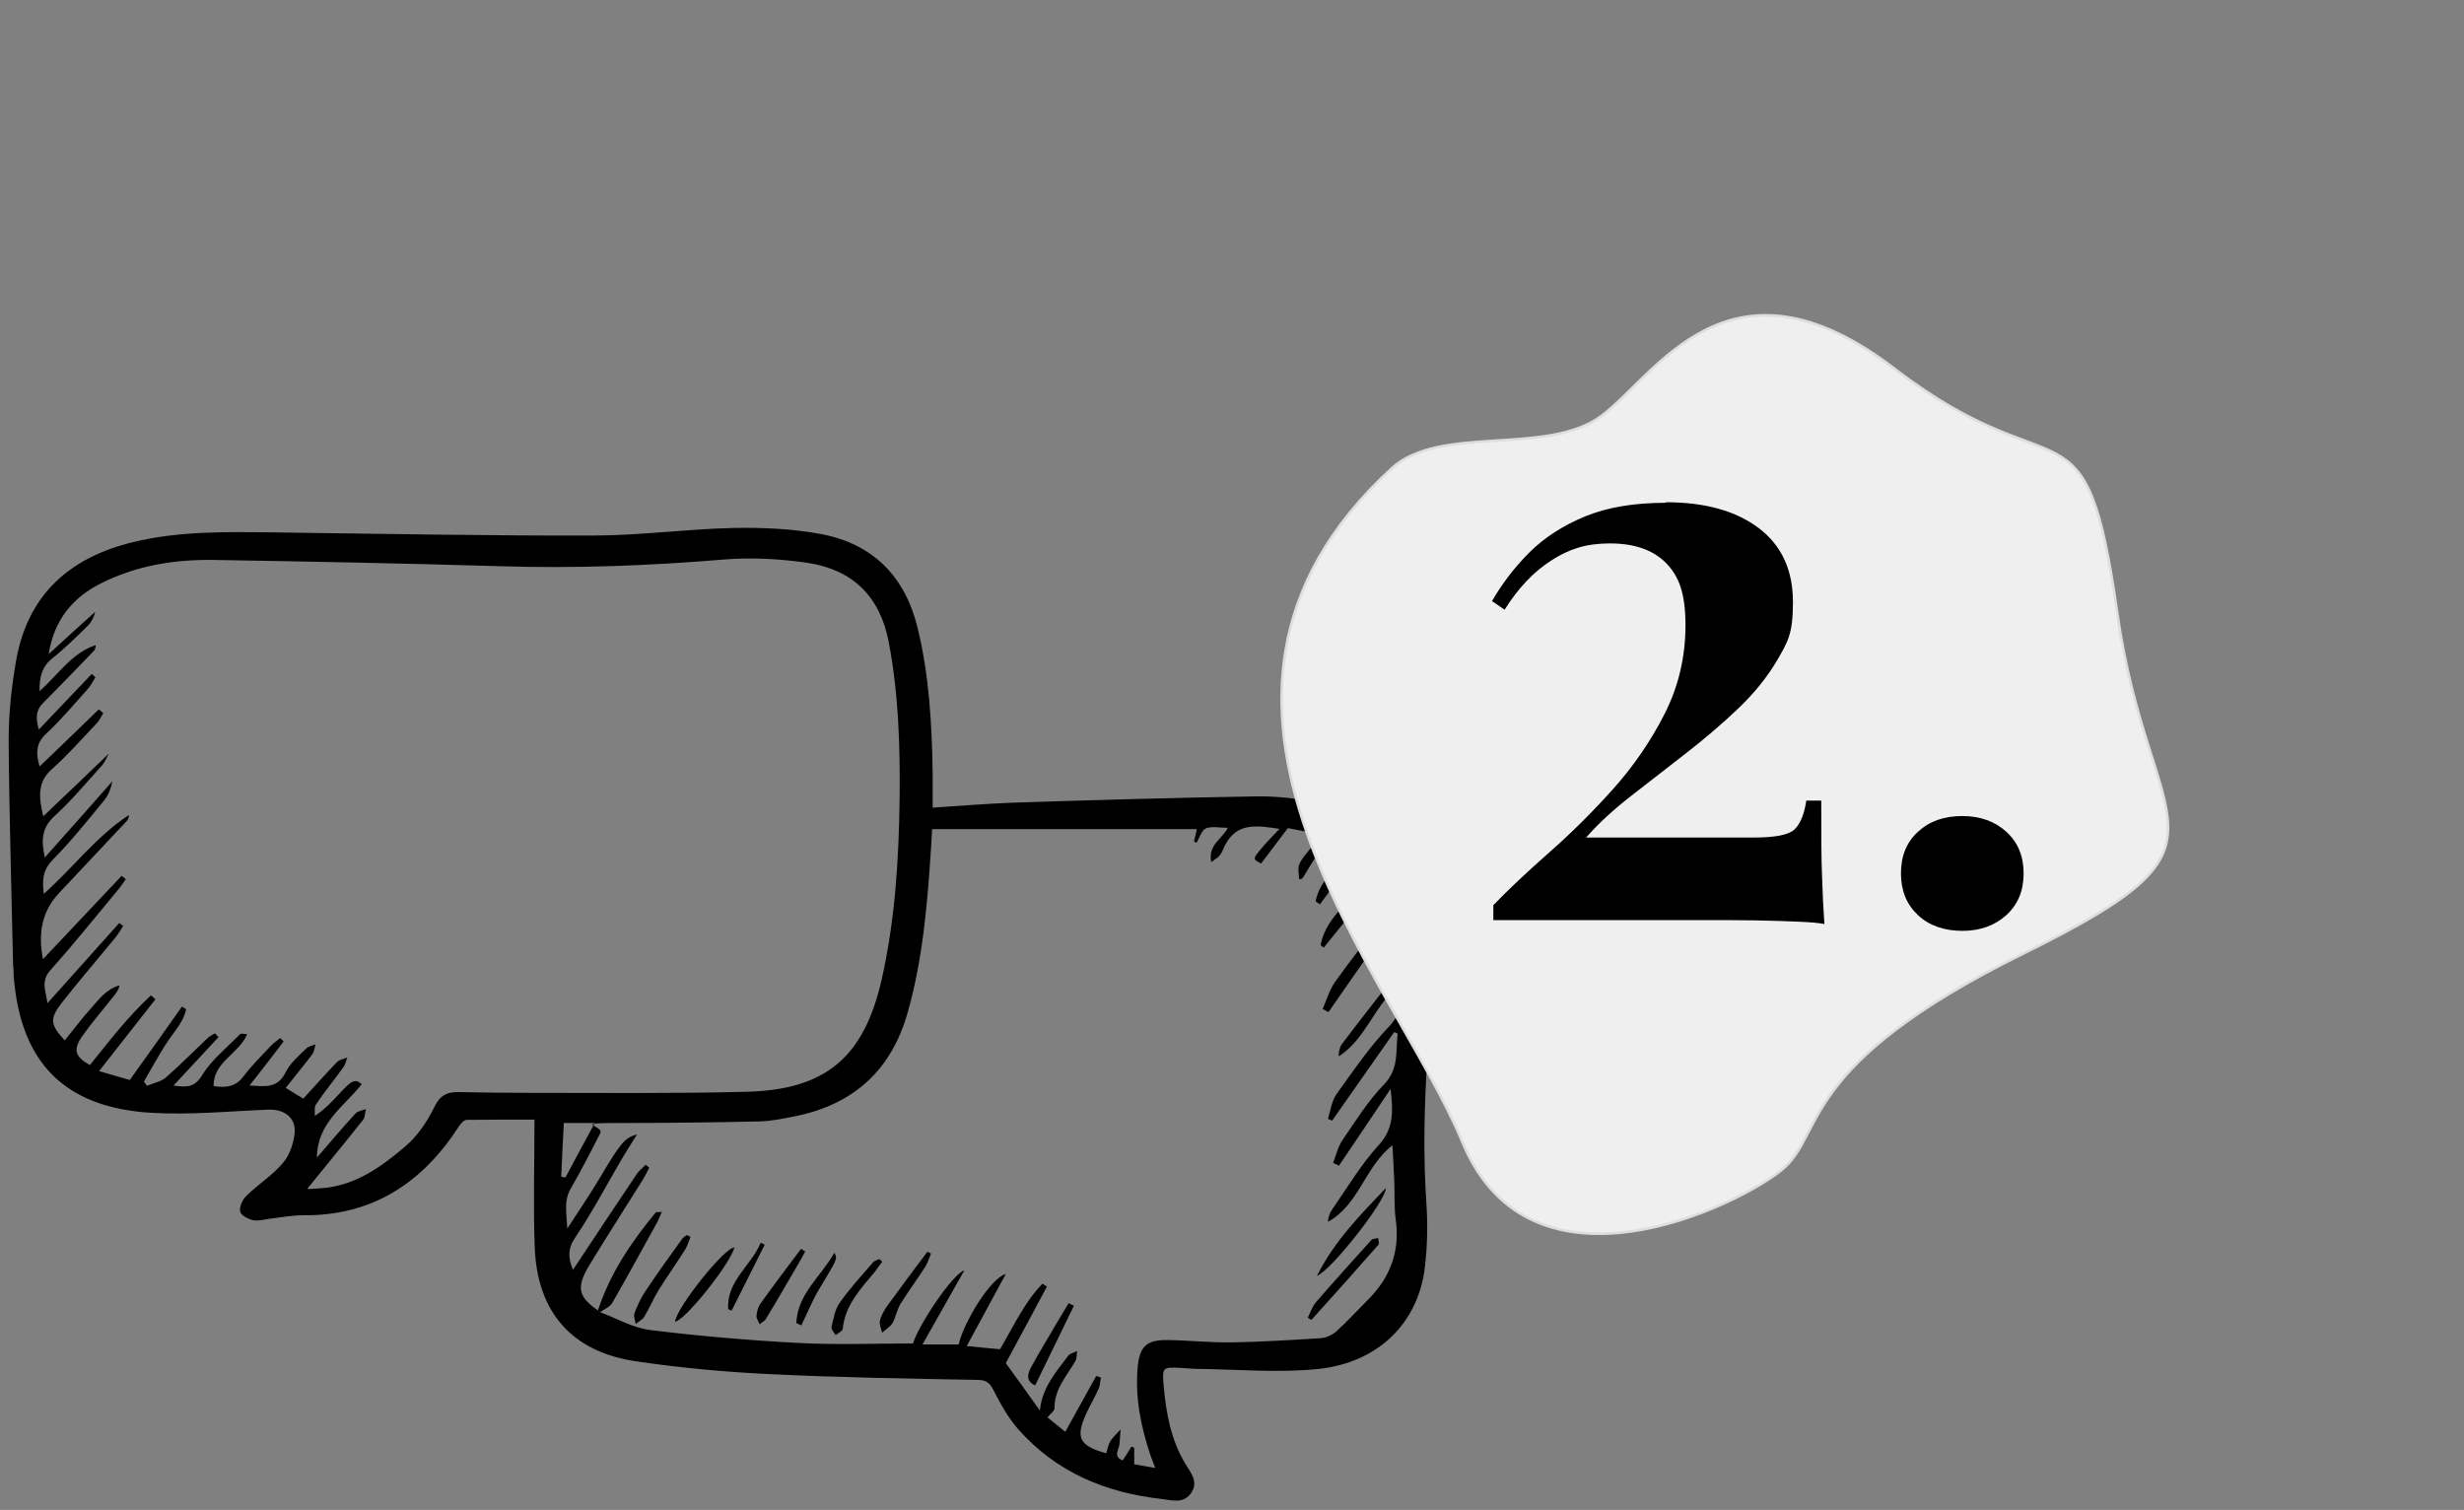 <?xml version="1.0" encoding="UTF-8"?>
<svg id="Layer_1" data-name="Layer 1" xmlns="http://www.w3.org/2000/svg" version="1.1" viewBox="0 0 940 576">
  <rect x="0" y="0" width="940" height="576" fill="#808080" stroke="none"/>
  <defs>
    <style>
      .cls-1 {
        fill: #93a9a4;
      }

      .cls-1, .cls-2 {
        stroke-width: 0px;
      }

      .cls-2 {
        fill: #000;
      }

      .cls-3 {
        fill: #efefef;
        stroke: #ddd;
        stroke-miterlimit: 10;
      }

      .cls-4 {
        display: none;
      }
    </style>
  </defs>
  <g id="Kalender" class="cls-4">
    <path class="cls-1" d="M894.1,515.9c-18.4,16.9-59.2,4.6-80,20s-48.6,66.5-111.9,18-72.7-7-84.9-93-51.4-87,35.7-130,75.5-68.9,92.3-82.6c7.1-5.8,95.8-52.4,121.8,10.6s124,168,27,257h0Z"/>
    <g id="DDfJM4">
      <g>
        <path class="cls-2" d="M321.1,103.5c.1-.4.6-1.8,1.1-3.2,8.8-27.4,37-47.1,65.7-46,21.5.8,39.6,17.1,43.1,38.4.9,5.6,2.9,11.1,4.6,17.3-.2,0,.6.3,1.4.4,26.3,5.3,40.3,20.6,41.7,47.4,2.1,42.2,3.5,84.5,5,126.8.6,15.5.6,31,.8,46.5,0,2.7-.2,5.3-.5,8-.6,5.1,1.6,8.9,6.7,11.4.6-1.1,1.2-2.2,1.8-3.3.9-1.8,1.8-3.6,2.8-5.3,9.8-16.3,24.3-15.4,37.1-3.3,2.8,2.6,5,5.8,7.3,8.9,6.3,8.5,5.7,16.2-1.9,23.6-4.4,4.3-9.1,8.2-12.6,11.4,5.9,13.7,12.8,26.5,16.9,40.3,10.6,35.6,8.9,69.8-15,100.5-14.6,18.7-32.7,32.9-54.9,41.1-37.6,13.9-75.4,13.7-112.4-2.2-8.9-3.8-16.5-10.4-24.9-15.6-1.7-1.1-3.8-2-5.7-2.1-30.1-1-60.3-1.6-90.4-2.9-47.4-2.1-94.8-6-142.3-4-13.3.6-27.1-.6-40.2-3.3-31.1-6.6-49.6-27.4-53-59.1-1.4-13.3-.8-26.9-.4-40.4.4-19.1,2.1-38.3,2.1-57.4,0-37.4,1.7-74.5,6.2-111.7,1.8-14.6.1-29.6.4-44.4.3-18.8,0-37.7,1.9-56.3,1.8-17.2,9.3-32.6,21.7-45.1,8.9-9,19.4-13.9,32.4-11.6.6,0,1.3,0,2.2-.2,1.7-11.2,4.8-21.7,11.1-31.3,17-25.8,67.5-40.9,95.6-5.7,7.9,9.9,12.2,20.9,10.7,34.5,44.6-.7,88.8-1.4,134.1-2h-.2ZM316,132.7c-22.5-1.2-44.3-2.4-66.1-3.7-6.3-.4-12.6-1.4-18.9-1.4-18.1,0-36.3,0-54.4.2-5,0-9.9.5-14.9.5-6.8.1-13.6,0-20.4.1h-16.9c3.2,3.6,5.9,6.7,8.7,9.6,10.7,11.1,9,26.5-4,34.5-20.9,12.8-47.2,2.2-53-21.5-2.4-9.8-4.8-19.6-7.3-29.9-6.3.2-12.3,1.7-17.3,6.4-8.8,8.4-13.5,18.9-15.7,30.6-4.1,21.8-1.8,43.8-1.6,65.8.2,16.6.8,33.4-1,49.9-3.3,31-4.9,62.1-5.3,93.2-.2,21.1-1.4,42.3-2.3,63.4-.5,12.5-1.6,24.9-1.6,37.4s2.4,17.9,7.4,26.1c6-7.1,11.6-13.9,17.4-20.5.8-.9,2.4-1.1,3.6-1.7-.3,1.4,0,3.1-.9,4.2-4.4,6.1-9.2,11.9-13.4,18.1-4.1,6-3.1,8.2,2.8,10.8,5.9-7.7,11.6-15.2,17.5-22.5.8-1,3-1,4.5-1.4-.4,1.4-.5,3.1-1.3,4.2-5.1,7.7-10.4,15.3-15.4,22.7,3.2,3.6,4.7,2.9,6.6.2,4.5-6.4,9.3-12.6,14.3-18.6,1-1.2,3.3-1.2,4.9-1.8-.5,1.7-.6,3.7-1.6,5.1-4.5,6.5-9.1,12.9-13.7,19.4.4.6.8,1.1,1.2,1.7,1.3-.6,2.8-.9,3.7-1.8,1.6-1.6,2.8-3.7,4.2-5.6,5-6.6,9.9-13.3,14.9-20-.5-.4-.9-.9-1.3-1-18-6-25.7-20.2-29.5-37.2-4.2-18.4-3.2-37.1-2.4-55.7,1.4-34.9,3-69.9,4.5-104.8.4-9,0-18,1-26.9,2.8-26.7,24.1-44.3,50.8-42.9,15.5.8,30.9,1,46.4,1.5,3.5.1,7,.1,10.5.2,32.6.9,65.3,2,97.9,2.5,18.3.3,36.7-1.4,54.9-.3,19.2,1.2,38.2,1.3,57.4.1,10.9-.6,22,.2,32.7,2.1,5.5,1,8.3.2,10.8-4.1.8-1.4,1.9-2.8,3-4,10.2-11.4,20.4-22.9,30.7-34.2,1-1.1,3-1.3,4.5-1.9-.5,1.6-.7,3.6-1.7,4.8-3.1,3.7-6.8,6.9-9.8,10.6-8.8,10.8-17.4,21.8-26.3,33,2.2,1.9,3.8,3.3,5.4,4.8.9-.9,1.4-1.5,2-2.1,9.5-10.3,18.7-20.8,28.6-30.6,4.7-4.6,6.9-9,6-15.6-.9-6.2-.5-12.6-.7-19,0-2-.2-4.1-.4-6.1-.4-.1-.9-.2-1.3-.4-16,19.3-31.9,38.6-47.9,58-.5-.2-1-.4-1.5-.6.6-2.2.7-4.7,1.8-6.6,2.2-3.9,4.7-7.7,7.6-11.1,11.1-13.1,22.3-26.1,33.6-39,1.7-2,4.3-3.2,7.5-5.5-1.5-3.9-3.4-9-5.6-15-17.8,21.5-34.5,41.6-51.1,61.8-.5-.3-1.1-.6-1.6-.9,1.3-2.9,2.3-6,4.1-8.6,5.9-8.3,11.7-16.6,18.3-24.4,8.6-10.3,17.8-20,27.4-30.8-4.3-1.7-7.8-3.3-11.4-4.3-1.1-.3-3.2.2-3.9,1.1-10.6,13-21.1,26.2-31.6,39.3-1.6,2-3.4,3.9-5.1,5.9-.6-.5-1.1-.9-1.7-1.4,5.3-19.4,21.7-31,34.8-46.3-5.5-.3-9.7-.6-13.8-.7-13.6-.2-13.2.2-21,11.1-4.1,5.8-2.8,10.6-.5,16.7,3.5-4.7,6.4-9.1,9.7-13.2,3.3-4,5.6-8.9,10.7-11.3-.4,2.3-1.4,4-2.5,5.7-5.8,9.1-12,18-17.4,27.3-3.3,5.7-5.4,12.1-8.4,17.9-2.2,4.4-6.3,5.7-11,5.1-13.1-1.6-25.5-5.4-36.5-12.7-14.2-9.3-22.1-22.3-21.6-39.7v-4.4h.2,0ZM362.4,466.8c.4.5.7,1,1.1,1.5-3,3.9-5.7,8-8.9,11.8-5.9,6.8-11.9,13.5-18,20.1-2.1,2.3-2.5,4.1,0,6.1,7.4-5.8,14.7-11.5,22-17.3.4.5.8,1,1.2,1.5-7.1,6.7-14.1,13.3-21.1,20,10,17.4,26,25.7,43.2,32.3.8.3,2.3-.2,2.9-.8,8.9-8.7,17.7-17.6,26.7-26.2,9.4-9,18.9-17.9,28.5-26.7,1.4-1.3,3.4-2,5-2.9-18.7,20.1-37.2,40-55.7,59.8.5-.5,2.5-.2,4.3.6,4.5,2,7.4.5,10.7-3,6.6-7.2,13.9-13.9,21-20.7.8-.8,2-1.2,2.9-1.7.3.4.6.7.9,1.1-7.8,8.7-15.6,17.4-23.9,26.8,3.4.5,6.2.9,8.9,1.2,30.1,2.5,56.1-7.4,78.9-26.3,13.6-11.2,24.4-24.6,29-42.1,6.9-26.2,1.7-50.8-10.8-74.3-4.9-9.1-10.9-17.4-18.3-24.7-13.1,10.9-23.6,24-36.8,34-.6-.6-1.1-1.2-1.7-1.7,11.7-11.6,23.5-23.3,35.5-35.2-1.8-1.5-3.7-3.1-6.2-5.1-7.1,8-13.9,15.6-20.6,23.2-4.9,5.6-9.7,11.4-14.7,17-1.1,1.2-2.9,1.9-4.4,2.8-.4-.5-.8-1-1.3-1.5,9.4-17,24.2-29.8,37.6-44.5-23-14.8-47.3-22-74.3-18.9-1.3.2-2.8,1.1-3.8,2.1-11.9,10.4-23.7,21-35.5,31.5-3.1,2.8-6.4,5.3-9.7,8-.5-.5-.9-1.1-1.4-1.6,10.7-15.7,27.7-24.8,42.4-38.4-2.8.7-4.3,1-5.8,1.5-17.2,6.1-32,16.2-45.4,28.4-2.7,2.4-5.1,5.3-6.9,8.4-16.9,29-19.4,60-12.2,92.3.9,4.2,2.7,8.3,4.3,13.5,9-9.8,17.1-18.7,25.3-27.4,1.5-1.6,3.5-2.9,5.2-4.3v-.2h-.1ZM303.8,239.2c.4,4,.9,7.3,1,10.6.4,14.6.8,29.3,1,43.9,0,3.3.8,4.8,4.4,4.7,19-.4,37.9-.7,56.9-1.1,1.3,0,3.2-.7,3.7-1.7,3.9-6.8,10.4-8.1,17.3-9.3,7.3-1.3,14.4-3.4,22.1-5.3,0-9.6.2-18.6,0-27.5-.2-6.9-4.1-11.6-10.8-12.5-8.2-1.1-16.5-1.8-24.8-1.4-19.8,1-39.5,2.7-59.3.2-3.7-.5-7.5-.5-11.5-.7h0ZM208.7,314.5c-22.6,3.8-45.3,1.6-68.6-.9-3.6,26.1-3.2,52.2-3.6,78.1,1.2.4,1.6.6,2.1.6,22-.2,43.9-.5,65.9-.7,3.6,0,3.4-2.2,3.4-4.6.2-12.6.6-25.3.7-37.9.1-11.1,0-22.2,0-34.5h.1ZM66.3,392c1.1.2,1.7.3,2.3.3,16.8,0,33.6-.1,50.3,0,3.7,0,3.8-1.8,3.9-4.6,1.3-21.6,2.7-43.1,4.1-64.7.2-3.1.8-6.2,1.3-9.5-20.2-1.4-39.8-2.9-59.1-4.2-1,28.1-1.9,55.2-2.9,82.7h0ZM209.4,469.7c-.5-18.9-1.1-37.7-1.3-56.4,0-4.3-1.5-5.3-5.5-5.3-20.1,0-40.3-.2-60.4-.3-1.6,0-3.2.2-5.6.3v61.7h72.8ZM295.1,239.4c-1.2,0-2-.2-2.8-.2-21.1.3-42.3.8-63.4,1-3.6,0-3.9,1.6-3.8,4.6.1,16.1.2,32.3,0,48.4,0,4.1,1.1,5.2,5,5.1,19.6-.4,39.2-.6,58.8-1.2,1.1,0,3-1.9,3.1-3.1,1.2-18.1,2.1-36.2,3.1-54.7h0ZM134.4,237.7c-4.7-.2-10-.3-15.3-.7-5.3-.5-10.6-1.5-15.9-2-3.1-.3-6.3-.3-9.5,0-12.2,1-25.2,11.4-26.3,23.1-1.2,13.1-.3,26.5-.3,40.4,7.6-.5,13.9-1.1,20.2-1.2,12.8-.1,25.7,0,38.5.1,3.2,0,4.3-1,4.4-4.3.3-5.6,1.4-11.2,1.8-16.9.9-12.7,1.6-25.4,2.4-38.7v.2h0ZM224.8,408.5c.6,21.1,1.2,41.4,1.8,62.3h64.9c-1.5-4.2-3.9-8.3-4.3-12.6-.6-5.7.6-11.6.7-17.4.1-9.4,0-18.9,0-28.5-20.8-1.3-41.4-2.5-63-3.8h-.1ZM306,315.1v7.1c.1,22.1.3,44.3.4,66.4,0,1.5.5,3,.8,4.5,1.4-.9,3-1.6,4.2-2.8,1.2-1.1,2-2.6,3.1-3.9,21.8-26.2,47.8-46.2,81.6-54.5,3.2-.8,6.4-1.4,9.7-2.1.3-4.4.6-8.5.9-13.4-4.2.5-7.8.6-11.3,1.3-6.1,1.1-12.6,2.9-18-.8-5-3.4-9.9-3.1-15.2-2.5-3.5.3-7,.7-10.5.7h-45.8,0ZM64.7,404c1.3,14.8,1.9,28.2,3.8,41.5,1.3,8.7,5.4,16.6,13.9,20.8,12.3,6.1,25.5,3.9,38.1,4.3.8-20.3,1.5-39.7,2.3-59.1,0-2.7-.8-4-3.6-4.2-17.5-1-35.1-2.1-54.5-3.3h0ZM347.3,107.2c.5.2,1,.4,1.5.7-2.8,5.8-10.6,9.4-8.1,18.2,1.8-2.2,3.1-4.1,4.6-5.7.8-.8,2-1.2,3-1.8.1,1.3.9,3,.3,3.8-2.1,3-4.8,5.5-6.9,8.5-1.4,2-2.1,4.5-3.2,6.8.6.3,1.1.6,1.7.9,2.5-3,4.8-6.2,7.5-9,1-1,3-1,4.5-1.5,0,1.6.5,3.6-.3,4.7-3.1,4.3-6.6,8.3-9.9,12.5-.5.7-.6,1.8-.8,2.7,3.5-2.1,5.7-4.9,8.4-7.3,1.1-.9,3-.9,4.6-1.3-.4,1.6-.3,3.5-1.2,4.7-2.3,3.1-5.1,6-8,9.3,2.4,1.8,4.2,3.2,6.3,4.8,4.4-4.8,8.7-9.2,12.7-13.8.7-.8.4-3,0-4.3-2.1-5.9-5.2-11.6-6.4-17.7-2.8-14.2,6.3-27,21.8-32,14.6-4.7,24.4-.5,31.9,13.3.8,1.5,3,2.3,4.6,3.5,1.1-2.2,3.3-4.5,3.1-6.6-1.2-12.7-13.2-25.8-25.5-28.5-16.8-3.7-39.4,7.2-46.9,22.6-.8,1.7-.6,3.8-.8,4.9-1.7,4-3.2,7.5-4.6,10.9.5.2.9.5,1.4.7,1.6-1.4,3.1-2.8,4.7-4.2v.2h0ZM91.4,143c.4-.9.5-1.6.9-2.2,3-4.4,5.5-9.4,9.4-12.9,3.5-3.2,4.3-6.3,4.3-10.7,0-15.2,9.2-26.7,23.5-30.2,15.1-3.7,25.5,3,28.4,18.3,0,.3.4.5.5.6,4.2,1.5,6.2-.5,6.6-4.3.2-2.8.7-5.9-.3-8.3-4.6-11.8-11.7-21.2-24.8-24.6-22.2-5.8-46.5,7.7-53,29.7-.3.9-.3,1.8-.5,3.3,2.5-1.8,4.4-3.2,6.4-4.7l.8.8c-3.2,6.6-6.4,13.3-9.6,19.9.5.3,1.1.6,1.6.9,4.3-5.5,8.6-11.1,13-16.6.6.4,1.1.8,1.7,1.1-5,8.8-10.1,17.6-15.1,26.3.5.3,1,.7,1.5,1,4.1-5.8,8.2-11.5,14.4-15-3.3,6.5-7.2,12.4-11.1,18.3-1.9,2.8-2.3,5.5,1.5,9.1v.2h0ZM174.9,300.4c-.3-.4-.6-.8-1-1.1,10-14.3,20.1-28.6,30.1-42.9.5.3,1,.5,1.5.8.1.8.6,1.8.3,2.3-7.9,13.4-15.8,26.7-23.8,40.1,2.2.2,4.4-.3,5.4-1.6,5.6-6.8,10.9-13.9,16.3-20.8,2.2-2.8,4.5-5.4,6.7-8.1.6.4,1.1.7,1.7,1.1-3.4,10.5-11,18.8-16.8,28.9h3.9c10.4-.8,10.9-.7,12-10.9,1.7-15.7,2.6-31.4,4-47.7-2.1,0-4.3.1-6.3-.3-10.8-2.3-17.4,2.6-23.2,11.5-8.5,13.1-18,25.6-27.3,38.2-1.6,2.2-4.5,3.4-6.8,5,.7-2.7.6-5.8,2.1-7.9,10.5-14.5,21.4-28.9,32.2-43.3.9-1.2,1.8-2.4,2.9-3.8-5.3-1.7-8.4-.4-11.3,3.7-8.6,12-17.7,23.8-26.5,35.7-1.1,1.5-1.8,3.2-2.8,4.7-1.9,2.9-3.7,6-6,8.6-1.8,2.1-2.3,3.7.5,5,7.9,3.5,15.7,1.5,21.1-5.4,11.9-15.2,23.8-30.4,35.8-45.5,1.5-1.9,3.7-3.1,5.6-4.6-.8,2.4-1.1,5.1-2.5,7.1-10.7,14.9-21.5,29.6-32.3,44.4-1.3,1.8-2.6,3.7-4.4,6.3,3.7.3,6.2.5,8.8.7v-.2h.1ZM257.9,392.3l1.5,1.5c1.3-.9,3-1.7,4-2.9,5.6-6.8,11-13.8,16.7-20.5.7-.9,2.4-.9,3.7-1.3.2,1.5.8,3.1.4,4.4s-1.7,2.4-2.6,3.6c-4.4,5.6-8.7,11.1-13.4,17.1,5.8,0,11-.2,16,0,4.4.3,5.7-1.5,5.8-5.8.3-22.3.8-44.6,1.1-66.9,0-1-.3-2.1-.7-4.5-19.9,25.3-39,49.6-58.1,73.9.6.7,1.1,1.3,1.7,2,2-1.1,4.7-1.7,6-3.3,13.6-18.1,26.9-36.4,40.4-54.5.9-1.2,2.8-1.7,4.2-2.5-.3,1.7,0,3.8-.9,5-10.3,14.6-20.8,29-31.1,43.5-2.4,3.4-4.4,7.2-6.6,10.8.4.4.7.9,1.1,1.3,1.5-.8,3.4-1.3,4.3-2.5,5.4-7.2,10.4-14.6,15.7-21.8,2.9-4,6.1-7.9,9.3-11.7,1.2-1.4,2.7-2.6,4.1-3.8,0,2.2,0,4.5-.2,6.7-.1.9-1,1.7-1.6,2.5-3.7,4.9-7.6,9.7-11.2,14.7-3.4,4.9-6.4,10-9.6,15h0ZM167.2,489.3c-.9-.2-1.4-.4-1.9-.4-18.7.2-37.3.3-56,.6-1.3,0-2.9.8-3.7,1.8-4.9,6.5-9.6,13.2-14.2,19.9-1,1.5-1.5,3.3-2.4,5.4,5.5,0,10.1.2,14.7,0,1.7,0,3.6-1.4,4.8-2.7,3.6-4.4,6.8-9,10.3-13.5,2-2.6,4.1-5.3,6.4-7.6.7-.7,2.3-.5,3.5-.7.2,1.3.8,2.7.5,4-.2,1-1.4,1.8-2.1,2.7-3.9,5.5-7.8,11-12.3,17.3h5.7c5,.5,8.7-1,11.4-5.7,2.6-4.6,6.3-8.6,10-12.5,1.8-1.9,6.2-4.6,6.4-4.4,3.3,4-1.3,5.6-2.9,8-3.1,4.6-6.5,8.9-9.8,13.3l1,1.7c3.9-.5,9.5.5,11.5-1.8,6.9-7.7,12.6-16.6,19-25.4h0ZM225.3,389.6c20.8-25.4,41-50.1,61.7-75.3-8.5-.8-15.2-1.3-20.9,7-11.7,17.2-24.3,33.7-37.3,50-4.6,5.7-4.1,11.3-3.5,18.4h0ZM281.9,523c.5.6,1,1.3,1.6,1.9,1.5-1,3.4-1.7,4.4-3.1,5-6.6,9.8-13.3,15-20.6-.4-.9-1-2.6-1.7-4.2-2.9-6.9-11.7-8-16.3-2.1-5.9,7.6-11.8,15.3-17.7,22.9-1.3,1.7-3,3.1-4.5,4.6-.5-.4-.9-.7-1.4-1.1.9-13,12.7-19.7,19-29.8-5.9-1.5-10-.4-13.2,4.7-4.4,6.8-9.5,13.2-14.3,19.9-1.3,1.8-2.3,3.8-4.1,6.8,9,.4,16.9.9,24.8,1,1,0,2.2-1.7,3-2.8,4.9-6.9,9.6-14,14.6-20.8.9-1.2,3.2-1.2,4.9-1.8-.4,1.7-.4,3.7-1.2,5.1-4.2,6.5-8.6,12.9-12.9,19.4h0ZM172.8,489.7c-2.4,10.6-13.2,16.1-16.2,26.1,8.2,2.7,10.9,1.8,16.1-5.2,3.8-5.1,7.4-10.3,11.4-15.2,1-1.2,3.4-1.4,5.2-2-.4,1.7-.3,3.8-1.3,5.2-3.9,6.1-8.1,12.1-12.6,18.5,4.3.6,7.8,2.7,10.9-1.5,5.6-7.5,11.5-14.7,17.2-22,.7-.9,1.3-2,2.5-4h-33.3.1ZM459.1,217.1c-1.6,1.4-2.2,1.9-2.7,2.5-7.5,8.7-14.3,18-22.6,25.8-7,6.7-5.8,14.2-5.9,22.3.7-.2,1.1-.2,1.3-.4,9.4-10.3,18.8-20.6,28.1-30.9.7-.8,1.6-1.9,1.7-2.9.2-5,0-10.1,0-16.3h.1ZM212.6,490.8c-6.6,9.4-12.8,18.3-19.8,28.2,5.4.3,9.6,1.2,13.4.4,2-.4,3.3-3.8,5-5.8.8-1,1.8-2,2.6-3,5.4-6.3,10.7-12.6,16.8-19.8h-18ZM225.3,366.6c13.9-17.6,26.9-34.1,40.2-51-5.9-1.5-9.4.3-12.7,4.5-7.7,10.1-15.7,19.9-23.9,29.4-4.2,4.8-4.7,9.9-3.6,17.1ZM263.4,492.1c-.2-.5-.4-1-.6-1.5-4.6,1.6-10.3-2.6-14.1,3-6.1,9-11.9,18.2-18.4,28.1,3.9.3,7,.6,10.1.5.9,0,2-1.3,2.6-2.2,3.2-5,6.1-10.2,9.6-15,3.3-4.5,7.2-8.6,10.8-12.9ZM100.8,489.5c-3.2-.5-5-.5-6.8-1-4.7-1.3-7.9-.2-10.5,4.4-3.1,5.6-7.1,10.8-10.7,16.2-1.3,2-2.3,4.1-3.8,6.8,3.9.4,6.8.8,9.8.8s2.2-1.1,2.9-2c3.8-5.2,7.3-10.5,11.1-15.7,2.2-3,4.8-5.8,7.9-9.5h0ZM457.9,199.9c-.5-.1-.9-.3-1.4-.4-10,12-20,24-30.1,35.8-2.4,2.8-2.3,5.2.9,8.5,1.2-1.5,2.2-3,3.4-4.3,7.3-7.7,14.6-15.4,21.9-23.2,2.1-2.2,4.7-4.5,5.6-7.2.9-2.8,0-6.1-.2-9.2h0ZM176.9,238.8c-4.6-.9-8.3-1.8-11.5,2.9-6.8,10-14.3,19.6-21,29.7-1.9,2.9-2.2,7-3.5,11.6,12.5-15.4,24.1-29.6,36.1-44.2h-.1ZM225.6,346.6c9-10.8,17.2-20.7,25.7-30.9-6.7-1.5-11.7-1.1-14.8,5-1,2-2.8,3.7-4.6,5.2-6.1,5.1-7.9,11.5-6.3,20.8h0ZM439.5,330.5c5.9,2.1,10.6,1.2,14.1-2.9,1.8-2.1,3.5-4.5,5.6-6.3,6.1-5.2,3.5-11.4,3.1-17.4-.4-.2-.8-.3-1.3-.5-7.1,9-14.3,18-21.6,27.2h0ZM511.6,368.6c4.4-4,8.3-7.5,13-11.7-2.8-3.1-5.4-6.3-8.3-9.1-2.6-2.5-5.3-2.3-7.4.9-2.2,3.4-4.4,6.9-6,9.5,3.2,3.8,6,7.1,8.8,10.4h0ZM458,243.7c-9.9,11.9-19.8,23.8-30,36.1,5.4,1.6,8.3.4,11.2-3.4,5.2-6.9,10.6-13.7,17-19.4,4.5-4.1,4-7.9,1.8-13.3ZM147.1,106.9c-.9-6.2-4.3-9.2-9.9-8.8-7.5.5-13.6,6-14,13.3,8.1-1.5,16-3,23.9-4.5ZM214.8,519.6c4.5,1.5,7.9.6,10-2.5.8-1.2,1.8-2.4,2.6-3.6,5-7.3,10-14.7,15-22-.2-.4-.5-.7-.7-1.1-1.9.7-4.4.8-5.5,2.1-7.2,8.8-14.2,18-21.4,27.2h0ZM294.6,524.9h21.2c-3.2-5.5-6.2-10.6-9.6-16.4-3.9,5.5-7.3,10.4-11.6,16.4ZM162.6,238.3c-4.6-1.7-8.6-1.7-11.5,3.1-2.3,3.8-5.2,7.3-7,11.4-1.3,2.9-1.1,6.5-1.6,9.8.5,0,.9.1,1.4.2,6.2-8.1,12.4-16.2,18.7-24.5h0ZM442.8,280.7c4.6,3.4,7.5,2.9,10.1-.8,1.3-1.9,2.9-3.7,4.7-5.1,4.6-3.7,3.7-8.2,2.3-14.2-6.1,7.2-11.5,13.6-17.1,20.2h0ZM378.4,128.7c3.5,5.3,6.7,10.2,10.2,15.6,3.3-4.7,6.5-9.1,10-14-6.8-.8-12.7-1.4-18.6-2.1-.3,0-.6.2-1.5.5h-.1ZM106.6,129.1c-6.6,4.4-13.8,19.3-11.1,23,3.6-5.1,7-10.5,10.9-15.2,2.4-2.9,2.1-5.1,0-7.8h.2ZM376.2,112.5c7.4-.4,13.6-.7,19.8-1,.3-.5.5-1,.8-1.4-1.9-1.7-3.8-4.5-5.8-4.7-5.4-.5-10.5.9-14.8,7.2h0ZM442.8,316.7c-9.7-3.7-12.9-.4-13.6,14,6.6-3.3,8-10.3,13.6-14ZM458.2,296.3c4.1-2,5.2-10.2,2.2-16.3-4.3,3.9-5,9.4-2.2,16.3ZM110.2,139.2c-3.5,5.1-7,10.1-10.3,15.2-.5.7.2,2.2.4,3.3,1-.4,2.5-.5,3.1-1.3,2.8-3.5,5.1-7.4,8-10.8,2.2-2.6,1.7-4.3-1.2-6.4ZM225.7,326.4c.4.2.8.4,1.2.6,3.3-3.6,6.6-7.3,10.7-11.8h-11.9v11.2h0ZM117.4,146.9h-1.9c-2.7,4-5.4,7.9-8.5,12.4,8.4,1.8,7.8-5.8,11.1-8.7.5-.4-.4-2.4-.7-3.7ZM139.4,237.3c1,3.8,1.7,6.9,2.8,11,2.8-4,5-7.2,7.6-11h-10.4ZM463.7,325.4c-3.1,3.7-5.4,6.3-8,9.4,3.2,1,5.4,1.7,8,2.5v-11.9ZM357.7,160.6c.3.5.6.9,1,1.4,4.9-1.7,7.1-6.7,10.9-9.8.5-.4,0-2-.2-4.4-4.6,5-8.1,8.9-11.7,12.8h0Z"/>
        <path class="cls-2" d="M426.6,419.7v31.3c0,4.5-2.2,7.6-6.3,9.2-4.6,1.8-8.9.9-11.7-2.9-1.9-2.5-3.4-6-3.4-9.1-.2-21.4-.6-42.9,3.8-64.1.2-1,.5-1.9.8-2.9,1.3-3.3,2.8-7.6,6.8-6.6,2.7.6,5.7,4.1,6.6,6.9,1.6,5.3,2,11.1,2.3,16.7.4,7.1,0,14.3,0,21.4h1.1Z"/>
        <path class="cls-2" d="M378,537.8c2.5-7.2,65.7-68.6,72.9-71.2-2,6.6-65.4,68.8-72.9,71.2Z"/>
        <path class="cls-2" d="M352.7,408.6c16.7-20.1,35.7-37.7,57-52.9-18.5,18.2-37,36.4-55.5,54.5-.5-.5-1-1.1-1.5-1.6Z"/>
      </g>
    </g>
    <g>
      <path class="cls-2" d="M769.6,322.5v128.7c0,9.2,1.8,15.4,5.4,18.6,3.6,3.2,9.8,4.8,18.6,4.8v6.3c-4-.2-9.9-.5-17.6-.8-7.7-.3-15.7-.5-23.8-.5s-19.6.2-28.7.5c-9.1.3-16.2.6-21.1.8v-6.3c9.2,0,16.4-1.7,21.6-5,5.2-3.3,7.8-9.8,7.8-19.6v-73.2c0-9.6-.9-16.7-2.7-21.3-1.8-4.6-5-7.6-9.6-9s-10.9-2.1-18.9-2.1v-6.6c16.2-.4,29.6-1.7,40.3-3.9,10.7-2.2,20.2-6,28.7-11.4Z"/>
      <path class="cls-2" d="M841,441.3c6.8,0,12.4,2,16.8,6,4.4,4,6.6,9.3,6.6,15.9s-2.2,11.9-6.6,15.9c-4.4,4-10,6-16.8,6s-12.7-2-16.9-6c-4.3-4-6.5-9.3-6.5-15.9s2.1-11.9,6.5-15.9c4.3-4,9.9-6,16.9-6Z"/>
    </g>
  </g>
  <g id="Ultralyd1" class="cls-4">
    <g id="oGiqXL">
      <path class="cls-2" d="M546.7,394.2c2.3-.4,3.8-.7,5.3-.9-.4,1.5-.5,3.3-1.4,4.4-2.9,3.5-3.4,7.4-3.3,11.9.3,27.9.6,55.8.3,83.8,0,14.9-1,29.8-2.2,44.6-.5,5.5-2.2,11.2-4.8,16-3.4,6.2-9.6,8.7-16.9,9-20.9.9-41.7,2-62.6,3.1-10.4.5-20.9,1-31.3,1.8-3.8.3-7.6,1.4-11.6,2.2-2.1-.4-4.7-1.4-7.2-1.4-42.7,1.4-85.3,3.8-128,4.1-29.2.2-58.5-2.2-87.8-4.2-32.7-2.2-65.4-1.5-98.2,0-17.6.8-35.3,1.8-52.7-2.4-28.2-6.7-42.2-23-42.4-52-.1-19.3,2.1-38.6,2.7-58,.7-21.9,1-43.8.9-65.8,0-25.5-.6-51.1-1-76.6-.5-31-1-62-1.8-93-.9-33.3-1-66.5,3.1-99.6.3-2.5,0-5.1-.4-7.6-1.1-6.2.5-11.2,6.2-13.7,4.7-2.1,10.1-3.2,15.3-3.7,87.8-7.2,175.8-1.9,263.7-2.2h109.6c36.6,0,6.1.3,8.2-3,.3-.5,2.7,0,3.9.5,1.6.6,3.1,2.2,4.6,2.2,20-.5,40.1-1.4,60.1-1.7,15.2-.2,30.5.5,45.7.9,6.1.2,10,4.4,10.3,10.6.4,7.4,1.1,14.9,1.3,22.3.5,18.7.5,37.3,1.4,56,2,41.6,4.4,83.2,6.6,124.7,1.5,27.7,3,55.4,4.5,83.1v4.6h0ZM204.9,244.7c-3.1,4.5-7.7,8-12.4,11.7-25.5,19.6-50.7,39.8-74.9,61.1-15.9,14-30.3,29.7-44.8,45.2-4.8,5.1-8.4,11.7-11.4,18.2-5.1,10.7-3.7,21.2,4.3,30.1,4.7,5.2,9.7,10.3,15.4,14.3,21.6,15.1,43.6,29.7,65.5,44.4,33.5,22.5,70.6,32.1,110.8,32.1s86.8-5.6,127.6-22.9c34.5-14.6,63.3-36.7,86.7-65.8,4.4-5.4,8-11.6,11.1-17.8,4.4-8.7,3.4-13.5-3.3-20.5-2.7-2.8-5.5-5.6-8.7-7.8-20.8-14.4-37.5-33-54.4-51.5-19.2-21-39.4-41-59.2-61.4-.6-.6-1.3-.9-2.1-1.4-8.3,7.5-18.2,11-28.5,13.8-29.9,8.3-59.5,7.9-88.7-2.8-9.6-3.5-9.3-3.7-15.5,4.6-2.7,3.7-6.1,6.9-9.2,10.3-.6-.4-1.2-.9-1.8-1.3-.4-8.2,5.8-13.8,9.2-19.8-5.4-4.4-10.4-8.4-15.7-12.7h0ZM77.2,449.6c-12.1,21-23.4,41.9-38.4,60.4,8.6-22.7,21.7-43.1,32.4-64.9-4.4-4-8.6-7.8-13.2-11.9-1.4,2.3-2.5,4.2-3.6,6.1-4.1,6.9-8,14-12.3,20.8-1.2,1.9-3.3,3.2-5,4.8l-1.8-1.2c.9-2.6,1.5-5.4,2.8-7.8,4.2-8.6,8.7-17.1,13-25.7.6-1.3,1.6-3.2,1.1-4.2-2.6-5.1-5.7-10-8.7-15.1-.7.8-1,1.4-1.6,1.8-1.6,1.2-3.3,2.3-5,3.4,0-2.1-.4-4.4.2-6.4,1.2-4.1,4.2-8,4.2-12,0-15.4,5.5-28.6,14.7-40.3,8.2-10.3,17.4-19.8,26.2-29.6,2.8-3.2,6.2-6,8.5-9.6,30.2-46.8,62.2-92.4,95.7-136.9,2.7-3.6,5.4-7.3,8.9-12.1-9.4,0-17.6.5-25.7-.2-5.6-.5-8.8,1.1-11.7,5.7-10.5,16.4-21.9,32.4-32.1,49-32.7,53.1-65.2,106.3-97.5,159.6-2,3.3-3,7.7-2.8,11.5,1.4,26.4,0,52.7-3,79-1.8,15.6-1.7,31.4-1.3,47.1.2,9.3,5.2,16.8,14.2,21.7,18.4-28.1,36.6-55.9,55-84-4.3-3-8.3-5.9-13-9.2l-.2.2h0ZM381.2,549.2c16.2-.6,30.7-1.3,45.3-1.7,3.9,0,6.1-1.6,8.4-4.6,29.5-39.1,59.2-78.1,88.7-117.2,1.5-2,2.4-4.9,2.3-7.4,0-11-.6-21.9-1-32.9,0-1.7-.2-3.4-.5-6.3-36.5,50.2-71,100-106.4,149.2-.8-.5-1.7-.9-2.5-1.4.7-1.7,1.1-3.6,2.1-5.1,14.5-21.4,29-42.8,43.6-64.2.8-1.2,1.5-2.4,2.3-3.6-22.6,20.9-48.8,35.9-77.7,47.5,4.1,3.9,2.4,6.5-.3,9.6-10.1,11.4-19.9,23.1-29.7,34.7-.9,1.1-1.5,2.5-2.4,3.9,5.5,0,10.4.3,15.3,0,1.9-.2,4.2-1.4,5.4-2.8,8.1-10.2,15.9-20.6,23.8-30.9,3.3-4.4,6.5-8.9,10.2-12.9,1.1-1.2,3.7-1.2,5.6-1.8,0,2.1.5,4.3,0,6.3-.4,1.5-2,2.7-3,4.1-9.4,12.1-18.8,24.3-29.2,37.7h-.3v-.2ZM399,263.2c.7-.6,1.1-.7,1.2-1,30.1-46.9,62.3-92.3,97-135.9,1.3-1.7,3.7-2.5,5.6-3.7-.7,2.2-.9,4.8-2.2,6.6-12.9,18-26.2,35.6-38.9,53.7-19.6,27.9-38.8,56-57.2,82.6,5.8,5.9,10.8,11.1,15.6,16,9.7-21.5,23.8-41.3,38.6-60.6,15.5-20.3,31.5-40.2,47.5-60.1,1.8-2.2,4.8-3.6,7.7-5.7v-41c-8.7,0-16.6-.2-24.4,0-2.2,0-5,1.4-6.3,3.1-7.6,9.9-15,20-22.3,30.1-23.5,32.3-47,64.5-70.5,96.8-1.8,2.4-3.3,5.1-5,7.7,4.8,4,9.1,7.6,13.5,11.4h0ZM452.4,319.1c1.6-2.2,2.6-3.6,3.6-5,17.6-23.4,35.2-46.8,52.9-70.2,1.5-1.9,3.8-3.2,5.5-4.6v-79.4c-32.8,40.9-65.5,81.2-91.7,126.7,3.2,3.5,6.9,7.6,10.9,12,1.1-1.5,1.8-2.5,2.5-3.4,17.6-25.1,35.2-50.2,53-75.2,4.7-6.5,10.1-12.6,15.3-18.6.8-.9,2.8-.6,4.3-.8-.2,1.4.2,3.1-.5,4-15.1,21-30.5,41.8-45.6,62.8-7.8,10.9-15.1,22.1-22.4,33.2-.8,1.2-1.1,3.9-.4,4.8,3.8,4.6,8,8.8,12.6,13.6h0ZM129.6,167c-9.3,0-17.3.3-25.3-.1-4.6-.2-7.5,1.2-10.2,4.9-22.3,30.1-41.7,61.9-60.3,94.4-7.7,13.5-11.3,26.7-10,41.8.3,3.7,0,7.5.1,11.3,0,1.3.2,2.5.5,5.3,35.3-52.9,69.8-104.6,105.1-157.6h.1ZM156.5,168.4c-5.7-.4-10.5-.4-15.2-1-3.8-.5-5.8,1-7.8,4.1-33,49.9-65.8,99.9-99.4,149.4-7.2,10.6-11.6,20.8-10,33.7.8,6.5.1,13.1.1,19.7.6,0,1.2.2,1.8.3,41-69.8,83.9-138.4,130.5-206v-.2h0ZM240.2,243.5c18.2,6.3,35.9,8,53.9,5.6,1.6-.2,3.4-1.7,4.3-3.1,15.7-23.1,31.3-46.2,46.9-69.3.8-1.2,1.4-2.5,2.7-4.6-9.1-.4-17.3-.9-25.4-.8-2.2,0-5.2,1.6-6.5,3.5-10.8,15.2-21.2,30.7-32,45.9-5.2,7.4-11,14.4-16.6,21.5-1,1.3-2.6,2.1-3.9,3.2-.3-.4-.7-.7-1-1.1,13.8-25.3,31.3-48.2,48.3-73.5-6,0-10.4.3-14.7,0-3.3-.3-5.3.8-7.2,3.5-10.8,15.6-21.8,31.1-32.8,46.7-5.1,7.3-10.2,14.5-15.9,22.6h0ZM479.2,114.1c-7.2,0-14.2.2-21.2,0-3.3,0-5.4,1.1-7.2,3.8-8.9,13.2-18.1,26.2-27.1,39.4-14.8,21.8-29.4,43.8-44.1,65.7-3.5,5.2-6.7,10.6-10.3,16.4,3,2.4,6.7,5.3,10.7,8.4,33.1-44.6,65.9-88.8,99.1-133.6h.1ZM80.4,547.8h20.7c.9,0,2.1-.9,2.7-1.8,6-8.6,11.8-17.2,17.7-25.8,6.3-9.1,12.8-18.1,19.4-27.4-11.1-7.3-21.9-14.4-32.3-21.2-18.3,25.2-36.4,50.2-55.2,76.2,4.8.3,8.2.3,11.6.9,6.4,1.1,10.3-1.5,13.9-6.8,12.7-18.3,25.9-36.2,39-54.2,1-1.4,2.6-2.5,3.9-3.7.5.5,1,.9,1.6,1.4-14.2,20.7-28.4,41.4-43,62.5h0ZM365,235.8c2.7-5.9,4.3-11.3,7.4-15.7,23.3-33.7,46.8-67.1,70.3-100.7,1-1.4,2-2.8,3-4.2-7.7,0-14.7-.2-21.7,0-1.5,0-3.3,1.6-4.3,3-25.7,36.6-51.3,73.2-77,109.8-1.7,2.4-3.2,5-4.8,7.5.2.4.4.8.7,1.2,8.8-9.1,17.8-12.8,26.4-1.1h0v.2ZM526.4,433.4c-.7-.3-1.3-.6-2-.9-28.1,37.7-56.3,75.4-84.4,113.1,8.6.8,16.1.5,23.6,0,1.4,0,3.1-1.4,4.1-2.6,18.8-24.4,37.5-48.9,56.2-73.5,1.1-1.4,2.4-3.2,2.5-4.9.2-10.4,0-20.8,0-31.2h0ZM305.1,245.3c.3.3.5.7.8,1,3.8-1,7.5-2.3,11.3-3,7.2-1.3,13.3-3.8,15.7-11.6.5-1.6,1.8-2.9,2.8-4.3,25.1-35.1,50.2-70.2,75.3-105.4,1.3-1.9,2.5-3.8,4.2-6.4-5.2,0-9.3.2-13.3,0-4.2-.3-6.9,1.3-9.3,4.8-25.4,36.1-51.1,72.2-76.6,108.3-3.8,5.4-7.3,11.1-11,16.7h0ZM111.3,298.7c.3.3.6.6.9.9.4-.2.9-.3,1.3-.6,11.3-9.5,22.6-18.9,33.8-28.5,1.3-1.1,2.3-2.5,3.3-3.9,21.9-31.3,43.7-62.6,65.5-93.9.9-1.3,1.6-2.6,2.9-4.7-3.7.2-6.3.8-8.8.5-5.2-.5-8.4,1.9-11.3,6-12,16.9-24.6,33.4-36.5,50.3-17.3,24.5-34.1,49.2-51.2,73.8h.1ZM283.9,169.7c-3.1-.4-5.5-1-7.8-.8-5.4.5-10.8,1.6-16.3,1.9-3.2.2-5.3,1.3-7.1,4-12.3,18.1-24.8,36.1-37.3,54.1-.7,1.1-1.3,2.3-2.2,3.9,5.3,2.4,10.3,4.6,15.2,7,3.1,1.5,5.1.9,7.2-2.1,10.7-15.3,21.8-30.3,32.6-45.5,5.1-7.2,10.1-14.6,15.6-22.6h0ZM88.8,166.7c-2,0-4.3.3-6.6,0-7-.9-11.7,1.8-15.9,7.6-13.6,18.7-27.8,36.9-41.6,55.5-1.1,1.5-1.6,3.8-1.6,5.7.2,10.3.7,20.5,1.1,30.8,0,.5.4,1,.4.9,21.3-33.3,42.6-66.7,64.2-100.4h0ZM55.9,153.2c2.4-.3,4.1-.3,5.7-.6,29.6-5.6,59.4-2.8,89.1-2.3,17.6.3,35.2.7,52.9,1.2,4.6.1,7.3-2.4,9.2-6.1,1.2-2.2,1-4-2.1-4.3-7.8-.7-15.7-2.1-23.5-2-43.9.6-87.8,1.5-132.5,2.4.4,3.7.7,7.3,1.2,11.7h0ZM239.2,152.4c-22.8,32.5-45.5,64.8-68.2,97.2.4.3.7.6,1.1,1,1.3-.9,2.6-1.9,3.9-2.8,7.8-5.9,15.6-11.8,23.4-17.6,1.3-1,3.4-2.4,4.4-2,3.3,1.6,4.3-.7,5.6-2.7,6.4-9.3,12.8-18.7,19.2-28,6.5-9.4,13-18.8,18.8-27.2-2.8-6.3-5.2-11.6-8.1-17.9h0ZM176,510.5c-3-1.4-5.8-2.4-8.2-3.9-3.3-2-5.4-1.4-7.5,1.9-5.8,8.9-11.8,17.6-17.8,26.4-1.7,2.5-3.6,5-5.8,7.2-.7.7-2.4.3-3.6.5-.1-1.1-.7-2.5-.2-3.3,1.6-3,3.2-6,5.3-8.8,6.8-9.2,13.7-18.3,21-27.9-4.9-2.7-9.6-5.2-14.3-7.8-11.6,17.5-22.9,34.6-34.8,52.6h5.4c8.4-.2,16.8-.9,25.2-.5,6.8.3,11.4-1.2,15.2-7.7,5.8-9.8,13.1-18.7,20.2-28.7h0ZM515.6,243.9c-.6-.3-1.2-.5-1.8-.8-19.1,26.6-38.2,53.1-57.4,79.9,4.9,4.3,8.9,7.9,12.4,11,16-22.6,31.5-44.5,47-66.5.5-.7,1-1.6,1-2.3-.3-7.1-.8-14.2-1.2-21.3h0ZM517.8,277.8c-.5-.2-1.1-.3-1.6-.5-13.8,20.3-27.5,40.6-41.5,61.3,4.4,3.4,8.4,6.4,12.2,9.4,10.8-14.1,21.1-27.7,31.4-41.3.9-1.2,1.8-2.8,1.7-4.1-.6-8.3-1.4-16.5-2.2-24.8h0ZM40.1,544.2c6.8,4,8.1,3.5,12.3-2.3,9.8-13.8,19.7-27.5,29.8-41.1,7.7-10.4,15.8-20.6,24-31.2-4.1-2.8-8.3-5.7-12.6-8.6-18,28-35.8,55.6-53.5,83.2ZM526.4,476.7c-.4-.2-.8-.4-1.3-.5-16.4,22.5-32.7,45-49.9,68.6,7.4-.5,13.4-.8,19.3-1.4,1.2,0,2.6-1.6,3.4-2.7,7.3-10.3,14.2-21,22-30.9,8.1-10.2,5.5-21.8,6.6-33h0ZM343.3,141.7c-29.7-2.1-58.9-4.2-88.3-6.2,1,3.7,2.2,7.4,3,11.2.7,3.6,2.3,4.3,6.1,4,7.6-.7,15.3-.7,23-.5,17.1.6,34.2,1.5,51.3,2.2,1.2,0,3.2-.9,3.5-1.9.8-2.7,1-5.6,1.5-8.9h-.1ZM43.2,165.3c-3,4-6.6,9.7-11.2,14.5-8.7,9.4-12.4,19.9-10.1,32.6.6,3.5.5,7.2.8,11.4,14.4-18.9,28.2-37,41.5-54.4-6.5-1.3-13-2.6-21-4.2h0ZM202.8,519.2c-4.1-1.2-7.5-2.1-10.9-3.2-10.8-3.4-11-3.5-17.6,5.7-5.5,7.7-10.5,15.8-16.3,24.6,8.6.4,15.7.8,22.8.9,1.1,0,2.7-.9,3.3-1.8,6.1-8.4,12.1-17,18.6-26.2h0ZM491.8,351.6c4.6,5,8.5,9.3,12.8,14.1,3.5-4.5,6.6-9.2,10.4-13.3,6.5-7.2,9.4-15.1,7.3-24.7-.9-4.3-1-8.9-1.4-13.3-.5-.1-.9-.2-1.4-.4-9.2,12.5-18.3,25-27.6,37.7h0ZM318.7,520.9c-7.5.8-13.4,1.7-19.3,2-4.7.2-7.9,2-10.5,6-4,6.1-8.6,11.9-12.9,17.9-1.2,1.7-2.3,3.5-4.1,6.1,5.3,0,9.4-.3,13.4,0,6.4.6,10.9-1,13.9-7.3,1.8-3.9,5.3-7.1,8-10.6,3.5-4.4,7.1-8.7,11.4-14.1h.1ZM348.9,515.1c-1.1-.3-1.4-.5-1.7-.4-14.1,2.9-25.7,10-34.6,21.4-3.8,4.9-7.4,10-11.7,15.9,10.7-.2,20.9,2.5,26-9.5,1.3-3,4.1-5.4,6.3-8.1,5.1-6.3,10.3-12.7,15.8-19.5v.2h0ZM286.3,523.9c-4.6.2-7.7.9-10.6.4-12.8-2.3-20.3,3.5-24.9,14.9-1.7,4.2-4.8,8-7.6,12.5,6.8.3,12.6.7,18.4.8,1.3,0,3.2-.6,4-1.6,6.7-8.5,13.3-17.2,20.8-27.1h0ZM230.3,523.5c-7.6-1.1-13.8-2.2-20-2.9-1.1,0-2.9.4-3.5,1.2-5.6,8.3-10.9,16.7-16.9,25.9,7.1.6,13.2,1.2,19.2,1.7.9,0,2.2-.3,2.7-1,6-8,11.9-16.1,18.4-24.9h.1ZM361.2,153.6c9-12.2,18-24.4,27.8-37.6h-27c-5.5,0-9.3,2.7-11.4,8.1,12,6.7,12.7,17.4,10.7,29.5h-.1ZM328.8,550.1c10.9,2.3,13.6,1.1,19.2-6.2,7.4-9.6,15.2-19,22.9-28.3,3-3.6,6.3-7,9.4-10.5-.2-.3-.4-.5-.6-.8-8.2,2.8-16.3,5.6-22.9,7.8-2.1,3.8-3.2,6.6-5,8.8-7.5,9.7-15.2,19.2-23.1,29.2h.1ZM231.3,152.2c5.4-5.9,10.4-10.4,9.6-18.4-.5-4.9,1.9-8.8,7.4-9.3,9.8-.8,19.7-1.6,29.6-1.7,5.2,0,8.1-2.2,11-7.3-9,0-17.3,1-25.3-.2-15.2-2.4-25.6,3.1-32.4,16.5-.6,1.2-1.7,2.4-1.6,3.6.3,5.2,1,10.4,1.7,16.8h0ZM254,524.8c-6.7-.4-12-.8-17.2-1-1,0-2.6.4-3.1,1.2-5.4,8-10.6,16-16.6,25.1,6.6.4,11.8.8,17.1,1,.9,0,2.2-.9,2.8-1.8,5.5-7.8,10.8-15.6,17-24.5ZM522.9,349c-5.3,6.8-10.2,13.1-15,19.5-.5.7-.8,1.9-.6,2.8,1.4,5.9,2.9,11.7,4.3,17.2,12.5-9.8,15.4-23.2,11.3-39.5ZM41.1,145.4c-5.6,7.1-10.1,14.5-16.2,20.2-6.5,6.2-4.3,12.6-3.6,20.7,5.3-6.9,9.4-13.2,14.5-18.6,6-6.3,7.7-13.1,5.2-22.3h.1ZM236.4,116.6c-.2-.5-.4-1-.6-1.5-9.7,0-19.4.3-29,0-5.5-.3-8,2.3-9.9,6.8,9.8,3.7,21-.7,29.9,6.7,3.4-4.2,6.5-8.1,9.7-12h0ZM77.9,125.8c6.4-.4,12.7-1.4,18.9-1.1,8,.4,11-5.1,15.4-10.8-13.5-.3-27-4.5-34.3,11.8h0ZM504.8,542.9c6.4-.7,11.4-1.2,16.3-2,.9,0,2-2,2-3.1.2-6.7,0-13.4,0-20.2-.4,0-.7-.2-1.1-.3-5.5,8.1-10.9,16.2-17.3,25.6h0ZM82.6,113.2h-13.5c-1.5,0-3.6,0-4.3.8-3.5,4.1-6.6,8.5-9.8,12.7,12.7,3,20.5-3.3,27.6-13.6h0ZM195.9,114.4c-8.2,0-15.6.4-22.9,0-5.7-.4-7.4,2.5-8.5,7.5,7.4,0,14.4-.3,21.3,0,4.9.3,7.6-1.9,10-7.5h0ZM160.8,114.2c-5,0-9.6.4-14.1,0-6.6-.8-9.2,3.3-12.2,8.3,5.8,0,11-.3,16.2,0,5.5.3,8.7-1.9,10-8.3h.1ZM290.6,122.6c6.9,0,13-.3,19,0,4.9.3,7.1-1.8,8.5-7-6.3,0-12.2.3-18.1,0-4.6-.3-7.4,1.6-9.5,7h.1ZM347.3,115.8c-5.8,0-11.4.3-17,0-5-.3-7,2-7.6,6.7,4.8.3,9.4.3,13.9.9,6.4.7,8-.2,10.6-7.5h.1ZM110.3,122.7c9.1,3.5,18.1.3,22.4-8-12.5-2.8-15.7-1.7-22.4,8Z"/>
    </g>
    <path class="cls-1" d="M640.4,515.3c18.4,16.9,59.2,4.6,80,20s48.6,66.5,111.9,18c63.2-48.5,72.7-7,84.9-93s51.4-87-35.7-130-75.5-68.9-92.3-82.6c-7.1-5.8-95.8-52.4-121.8,10.6s-124,168-27,257h0Z"/>
    <g>
      <path class="cls-2" d="M739.9,321.3c15,0,26.8,3.3,35.5,9.9s13,16,13,28.2-2,15.1-5.8,21.8c-3.9,6.7-9,13-15.2,18.9s-12.9,11.6-20,17.1-14,10.9-20.7,16.1-12.5,10.5-17.2,15.9h63.9c8.2,0,13.4-1,15.6-3.1,2.2-2.1,3.7-5.7,4.5-11h5.7c0,12.4,0,22,.3,28.8.2,6.8.5,12.9.9,18.3-1.8-.4-5.1-.7-9.9-.9-4.8-.2-10.3-.4-16.5-.5s-12.3-.2-18.3-.2h-81.6v-5.7c5.8-6,12.8-12.6,21.2-19.9,8.3-7.3,16.4-15.3,24.3-24.2,7.9-8.8,14.5-18.4,19.8-28.8s8-21.7,8-33.9-2.5-18.7-7.4-23.7-12.1-7.5-21.4-7.5-15.7,2.2-22.4,6.5-12.7,10.6-17.8,18.8l-4.8-3.3c3.8-6.6,8.5-12.8,14.2-18.5s12.8-10.3,21.3-13.8,18.8-5.2,30.8-5.2h0Z"/>
      <path class="cls-2" d="M853,441c6.8,0,12.4,2,16.8,6,4.4,4,6.6,9.3,6.6,15.9s-2.2,11.9-6.6,15.9c-4.4,4-10,6-16.8,6s-12.7-2-16.9-6c-4.3-4-6.5-9.3-6.5-15.9s2.1-11.9,6.5-15.9c4.3-4,9.9-6,16.9-6Z"/>
    </g>
  </g>
  <g id="Ultralyd2" class="cls-4">
    <path class="cls-1" d="M640.4,283.8c18.4-16.9,59.2-4.6,80-20s48.6-66.5,111.9-18c63.2,48.5,72.7,7,84.9,93s51.4,87-35.7,130-75.5,68.9-92.3,82.6-95.8,52.4-121.8-10.6-124-168-27-257h0Z"/>
    <g id="oGiqXL-2">
      <path class="cls-2" d="M6.8,389.6c1.5-27.7,3-55.4,4.5-83.1,2.2-41.6,4.6-83.1,6.6-124.7.9-18.6.8-37.3,1.4-56,.2-7.4.9-14.9,1.3-22.3.3-6.2,4.2-10.5,10.3-10.6,15.2-.4,30.5-1,45.7-.9,20,.2,40.1,1.2,60.1,1.7,1.5,0,3-1.6,4.6-2.2,1.3-.4,3.6-.9,3.9-.5,2,3.3,5.1,3,8.2,3,36.5,0,73-.2,109.6,0,87.9.3,175.9-5.1,263.7,2.2,5.2.4,10.5,1.6,15.3,3.7,5.7,2.5,7.3,7.5,6.2,13.7-.4,2.5-.7,5.1-.4,7.6,4.1,33.1,4,66.3,3.1,99.6-.9,31-1.3,62-1.8,93-.4,25.5-1,51.1-1,76.6s.2,43.8.9,65.8c.6,19.3,2.9,38.7,2.7,58-.2,29-14.2,45.3-42.4,52-17.4,4.1-35.1,3.2-52.7,2.4-32.7-1.4-65.4-2.1-98.2,0-29.2,1.9-58.5,4.4-87.8,4.2-42.7-.3-85.3-2.7-128-4.1-2.5,0-5.1.9-7.2,1.4-4-.8-7.7-1.9-11.6-2.2-10.4-.8-20.9-1.3-31.3-1.8-20.9-1.1-41.7-2.2-62.6-3.1-7.2-.3-13.5-2.8-16.9-9-2.6-4.8-4.4-10.5-4.8-16-1.3-14.8-2.1-29.7-2.2-44.6-.3-27.9,0-55.8.3-83.8,0-4.5-.4-8.4-3.3-11.9-.9-1.1-.9-2.9-1.4-4.4,1.5.3,3,.5,5.3.9v-4.6h-.1ZM332.9,257.4c3.4,6.1,9.6,11.6,9.2,19.8-.6.4-1.2.9-1.8,1.3-3.1-3.4-6.4-6.6-9.2-10.3-6.1-8.3-5.9-8.1-15.5-4.6-29.2,10.7-58.8,11.1-88.7,2.8-10.3-2.9-20.3-6.3-28.5-13.8-.7.5-1.5.8-2.1,1.4-19.8,20.4-40,40.5-59.2,61.4-16.9,18.5-33.6,37.1-54.4,51.5-3.2,2.2-6,5-8.7,7.8-6.7,6.9-7.7,11.8-3.3,20.5,3.1,6.2,6.8,12.4,11.1,17.8,23.4,29.1,52.2,51.2,86.7,65.8,40.8,17.3,83.6,22.8,127.6,22.9,40.2,0,77.3-9.6,110.8-32.1,21.9-14.7,43.8-29.4,65.5-44.4,5.7-4,10.8-9.1,15.4-14.3,8-8.9,9.4-19.4,4.3-30.1-3-6.4-6.6-13-11.4-18.2-14.5-15.5-28.9-31.3-44.8-45.2-24.2-21.2-49.4-41.4-74.9-61.1-4.8-3.7-9.3-7.1-12.4-11.7-5.3,4.3-10.3,8.3-15.7,12.7h0ZM463.3,458.7c18.4,28.1,36.6,55.9,55,84,8.9-4.8,13.9-12.4,14.2-21.7.4-15.7.5-31.6-1.3-47.1-3-26.3-4.4-52.6-3-79,.2-3.8-.8-8.3-2.8-11.5-32.3-53.3-64.8-106.6-97.5-159.6-10.3-16.6-21.6-32.5-32.1-49-3-4.6-6.2-6.2-11.7-5.7-8.1.7-16.3.2-25.7.2,3.5,4.8,6.2,8.5,8.9,12.1,33.6,44.5,65.5,90.1,95.7,136.9,2.3,3.5,5.6,6.4,8.5,9.6,8.8,9.8,18.1,19.3,26.2,29.6,9.2,11.6,14.8,24.8,14.7,40.3,0,4,3,7.9,4.2,12,.6,2,.2,4.3.2,6.4-1.7-1.1-3.4-2.3-5-3.4-.5-.4-.9-1-1.6-1.8-3,5.2-6.1,10-8.7,15.1-.5,1,.4,2.9,1.1,4.2,4.3,8.6,8.8,17.1,13,25.7,1.2,2.5,1.9,5.2,2.8,7.8l-1.8,1.2c-1.7-1.6-3.8-2.9-5-4.8-4.3-6.8-8.2-13.8-12.3-20.8-1.1-1.9-2.3-3.8-3.6-6.1-4.6,4.1-8.8,8-13.2,11.9,10.7,21.8,23.8,42.2,32.4,64.9-15-18.5-26.3-39.4-38.4-60.4-4.7,3.3-8.7,6.2-13,9.2l-.2-.2h0ZM143.1,511.5c-1-1.4-2.6-2.6-3-4.1-.5-2,0-4.2,0-6.3,1.9.6,4.4.5,5.6,1.8,3.7,4.1,6.8,8.6,10.2,12.9,7.9,10.3,15.8,20.7,23.8,30.9,1.2,1.5,3.5,2.7,5.4,2.8,4.9.4,9.8,0,15.3,0-.9-1.5-1.4-2.8-2.4-3.9-9.8-11.6-19.6-23.3-29.7-34.7-2.8-3.1-4.5-5.7-.3-9.6-28.9-11.6-55.1-26.5-77.7-47.5.8,1.2,1.5,2.4,2.3,3.6,14.5,21.4,29.1,42.8,43.6,64.2,1,1.5,1.4,3.4,2.1,5.1-.8.5-1.7.9-2.5,1.4-35.4-49.2-70-99-106.4-149.2-.2,2.9-.4,4.6-.5,6.3-.4,11-.9,21.9-1,32.9,0,2.5.8,5.4,2.3,7.4,29.5,39.1,59.2,78.1,88.7,117.2,2.3,3,4.5,4.5,8.4,4.6,14.5.4,29.1,1,45.3,1.7-10.4-13.4-19.8-25.5-29.2-37.7h-.3v.2ZM168,251.8c-1.7-2.7-3.2-5.3-5-7.7-23.5-32.3-47-64.6-70.5-96.8-7.4-10.1-14.7-20.2-22.3-30.1-1.3-1.7-4.1-3-6.3-3.1-7.8-.4-15.7,0-24.4,0v41c2.9,2.1,5.9,3.4,7.7,5.7,16,19.9,32,39.8,47.5,60.1,14.8,19.3,28.9,39.1,38.6,60.6,4.8-4.9,9.9-10.1,15.6-16-18.4-26.6-37.6-54.7-57.2-82.6-12.7-18.1-26-35.7-38.9-53.7-1.3-1.8-1.5-4.4-2.2-6.6,1.9,1.2,4.2,2,5.6,3.7,34.6,43.7,66.9,89,97,135.9.2.3.5.4,1.2,1,4.5-3.7,8.8-7.4,13.5-11.4h.1ZM113.7,305.4c.7-.9.4-3.6-.4-4.8-7.3-11.2-14.6-22.4-22.4-33.2-15-21-30.4-41.8-45.6-62.8-.7-1-.4-2.7-.5-4,1.5.2,3.5,0,4.3.8,5.3,6.1,10.7,12.1,15.3,18.6,17.8,25,35.3,50.1,53,75.2.7,1,1.4,1.9,2.5,3.4,4-4.4,7.7-8.5,10.9-12-26.2-45.6-58.9-85.9-91.7-126.7v79.4c1.7,1.4,4.1,2.7,5.5,4.6,17.7,23.3,35.3,46.8,52.9,70.2,1,1.4,2,2.8,3.6,5,4.5-4.8,8.8-9,12.6-13.6h0ZM529,324.6c.3-2.8.5-4,.5-5.3,0-3.8-.2-7.6,0-11.3,1.3-15.1-2.3-28.3-10-41.8-18.5-32.5-38-64.3-60.3-94.4-2.8-3.7-5.7-5.2-10.2-4.9-8,.4-16,.1-25.3.1,35.3,53,69.8,104.7,105.1,157.6h.2ZM527.5,374.3c.6,0,1.2-.2,1.8-.3,0-6.6-.6-13.2,0-19.7,1.5-12.8-2.9-23.1-10-33.7-33.6-49.5-66.4-99.5-99.4-149.4-2-3.1-4-4.6-7.8-4.1-4.7.6-9.4.7-15.2,1,46.6,67.6,89.5,136.2,130.5,206v.2h0ZM297.4,220.8c-10.9-15.5-21.9-31-32.8-46.7-1.9-2.7-3.8-3.8-7.2-3.5-4.4.4-8.8,0-14.7,0,17,25.3,34.5,48.2,48.3,73.5-.3.4-.7.7-1,1.1-1.3-1-2.9-1.9-3.9-3.2-5.6-7.1-11.4-14.1-16.6-21.5-10.8-15.2-21.2-30.7-32-45.9-1.3-1.8-4.3-3.4-6.5-3.5-8.1-.1-16.3.5-25.4.8,1.2,2.1,1.9,3.4,2.7,4.6,15.6,23.1,31.2,46.3,46.9,69.3.9,1.4,2.7,2.9,4.3,3.1,18.1,2.5,35.7.7,53.9-5.6-5.7-8.1-10.8-15.3-15.9-22.6h-.1ZM173.4,247.7c4-3.1,7.7-6,10.7-8.4-3.6-5.8-6.8-11.2-10.3-16.4-14.6-21.9-29.3-43.8-44.1-65.7-8.9-13.2-18.1-26.2-27.1-39.4-1.8-2.7-3.9-3.9-7.2-3.8-7,.2-14,0-21.2,0,33.2,44.7,66,89,99.1,133.6h.1ZM430.1,485.2c.5-.5,1-.9,1.6-1.4,1.3,1.2,2.8,2.3,3.9,3.7,13.1,18,26.3,35.9,39,54.2,3.7,5.3,7.5,7.8,13.9,6.8,3.3-.6,6.7-.5,11.6-.9-18.8-25.9-36.9-50.9-55.2-76.2-10.3,6.8-21.1,13.9-32.3,21.2,6.6,9.3,13,18.3,19.4,27.4,6,8.6,11.8,17.2,17.7,25.8.6.8,1.8,1.8,2.7,1.8,6.6.2,13.2,0,20.7,0-14.5-21.1-28.7-41.8-43-62.5h0ZM214.9,236.8c.2-.4.4-.8.7-1.2-1.6-2.5-3.1-5-4.8-7.5-25.6-36.6-51.2-73.3-77-109.8-1-1.4-2.8-2.9-4.3-3-7-.3-14,0-21.7,0,1,1.4,2,2.8,3,4.2,23.5,33.5,47,67,70.3,100.7,3,4.4,4.7,9.8,7.4,15.7,8.7-11.8,17.6-8.1,26.4,1.1h0v-.2ZM27.2,464.5c0,1.7,1.4,3.4,2.5,4.9,18.7,24.5,37.4,49,56.2,73.5.9,1.2,2.6,2.4,4.1,2.6,7.5.6,15,.9,23.6,0-28.1-37.7-56.3-75.4-84.4-113.1-.7.3-1.3.6-2,.9,0,10.4-.1,20.8.1,31.2h0ZM237.4,228.6c-25.5-36.1-51.1-72.1-76.6-108.3-2.4-3.5-5.1-5.1-9.3-4.8-4,.3-8.1,0-13.3,0,1.7,2.6,2.9,4.6,4.2,6.4,25.1,35.1,50.2,70.3,75.3,105.4,1,1.4,2.4,2.7,2.8,4.3,2.4,7.8,8.5,10.4,15.7,11.6,3.8.7,7.5,2,11.3,3,.3-.3.5-.7.8-1-3.7-5.6-7.2-11.2-11-16.7h.1ZM391,224.8c-11.9-16.9-24.5-33.4-36.5-50.3-3-4.2-6.1-6.5-11.3-6-2.5.2-5.1-.3-8.8-.5,1.3,2,2,3.4,2.9,4.7,21.8,31.3,43.7,62.6,65.5,93.9,1,1.4,2,2.8,3.3,3.9,11.2,9.5,22.5,19,33.8,28.5.4.3.9.4,1.3.6l.9-.9c-17-24.6-33.9-49.4-51.2-73.8h.1ZM285.2,192.2c10.8,15.2,21.9,30.2,32.6,45.5,2.1,3,4.1,3.6,7.2,2.1,4.9-2.4,9.9-4.6,15.2-7-.9-1.7-1.5-2.9-2.2-3.9-12.4-18-24.9-36-37.3-54.1-1.8-2.7-3.9-3.8-7.1-4-5.4-.4-10.8-1.5-16.3-1.9-2.3-.2-4.6.5-7.8.8,5.5,8,10.4,15.4,15.6,22.6h0ZM528.9,267s.4-.4.4-.9c.4-10.3.9-20.5,1.1-30.8,0-1.9-.5-4.2-1.6-5.7-13.8-18.5-28-36.8-41.6-55.5-4.2-5.8-8.9-8.5-15.9-7.6-2.3.3-4.6,0-6.6,0,21.6,33.7,42.9,67.1,64.2,100.4h0ZM498.7,141.4c-44.6-.8-88.5-1.8-132.5-2.4-7.8-.1-15.7,1.3-23.5,2-3.1.3-3.3,2.1-2.1,4.3,2,3.6,4.6,6.2,9.2,6.1,17.6-.5,35.2-1,52.9-1.2,29.7-.5,59.5-3.2,89.1,2.3,1.6.3,3.3.4,5.7.6.4-4.4.8-8,1.2-11.7h0ZM306.2,170.2c5.8,8.4,12.3,17.8,18.8,27.2,6.4,9.3,12.8,18.7,19.2,28,1.3,1.9,2.2,4.2,5.6,2.7,1-.4,3.1,1,4.4,2,7.8,5.8,15.6,11.7,23.4,17.6,1.3,1,2.6,1.9,3.9,2.8.4-.3.7-.6,1.1-1-22.7-32.3-45.4-64.7-68.2-97.2-2.9,6.3-5.2,11.6-8.1,17.9h-.1ZM397.8,539.1c3.8,6.5,8.4,8,15.2,7.7,8.4-.4,16.8.3,25.2.5h5.4c-11.9-18-23.2-35-34.8-52.6-4.7,2.5-9.4,5.1-14.3,7.8,7.2,9.6,14.2,18.7,21,27.9,2,2.7,3.7,5.8,5.3,8.8.4.8-.1,2.2-.2,3.3-1.2,0-3,.2-3.6-.5-2.1-2.2-4-4.6-5.8-7.2-6-8.7-12.1-17.5-17.8-26.4-2.1-3.3-4.2-3.9-7.5-1.9-2.4,1.5-5.2,2.5-8.2,3.9,7.1,9.9,14.4,18.9,20.2,28.7h-.1ZM36.7,265.2c0,.8.5,1.6,1,2.3,15.5,22,31,43.9,47,66.5,3.5-3.1,7.5-6.6,12.4-11-19.2-26.7-38.3-53.3-57.4-79.9-.6.3-1.2.5-1.8.8-.4,7.1-.9,14.2-1.2,21.3ZM33.5,302.6c0,1.3.8,2.9,1.7,4.1,10.3,13.6,20.7,27.2,31.4,41.3,3.8-2.9,7.8-6,12.2-9.4-14-20.7-27.8-41-41.5-61.3-.5.2-1.1.3-1.6.5-.8,8.3-1.6,16.5-2.2,24.8ZM459.9,460.9c-4.3,2.9-8.5,5.8-12.6,8.6,8.2,10.6,16.2,20.8,24,31.2,10.1,13.6,20,27.3,29.8,41.1,4.2,5.8,5.5,6.3,12.3,2.3-17.7-27.6-35.5-55.2-53.5-83.2h0ZM33.7,509.6c7.8,9.9,14.6,20.6,22,30.9.8,1.2,2.2,2.6,3.4,2.7,5.9.7,11.8.9,19.3,1.4-17.2-23.6-33.6-46.1-49.9-68.6-.4.2-.8.4-1.3.5,1,11.2-1.5,22.7,6.6,33h0ZM211.7,150.5c.3.9,2.3,1.9,3.5,1.9,17.1-.7,34.2-1.6,51.3-2.2,7.7-.3,15.4-.2,23,.5,3.7.3,5.3-.5,6.1-4,.8-3.8,2-7.6,3-11.2-29.4,2.1-58.6,4.1-88.3,6.2.5,3.3.6,6.2,1.5,8.9h-.1ZM489.3,169.4c13.3,17.4,27.1,35.5,41.5,54.4.3-4.3,0-7.9.8-11.4,2.3-12.7-1.4-23.3-10.1-32.6-4.5-4.8-8.1-10.5-11.2-14.5-8,1.6-14.5,2.9-21,4.2h0ZM369.3,545.3c.7,1,2.2,1.9,3.3,1.8,7.1,0,14.3-.5,22.8-.9-5.8-8.8-10.8-16.8-16.3-24.6-6.6-9.3-6.8-9.1-17.6-5.7-3.4,1.1-6.8,2-10.9,3.2,6.5,9.2,12.5,17.8,18.6,26.2h.1ZM34.1,313.9c-.5.1-.9.2-1.4.4-.4,4.5-.5,9-1.4,13.3-2.1,9.7.7,17.6,7.3,24.7,3.8,4.1,6.9,8.8,10.4,13.3,4.4-4.8,8.3-9.1,12.8-14.1-9.3-12.7-18.5-25.2-27.6-37.7h0ZM246.2,534.9c2.8,3.5,6.2,6.7,8,10.6,2.9,6.3,7.5,8,13.9,7.3,4-.4,8.2,0,13.4,0-1.7-2.6-2.8-4.4-4.1-6.1-4.3-6-8.9-11.7-12.9-17.9-2.6-4-5.8-5.8-10.5-6-5.9-.3-11.8-1.2-19.3-2,4.4,5.4,8,9.7,11.4,14.1h.1ZM220.4,534.5c2.1,2.7,5,5,6.3,8.1,5.1,12,15.2,9.2,26,9.5-4.3-5.9-7.9-11-11.7-15.9-8.9-11.5-20.5-18.6-34.6-21.4-.3,0-.6,0-1.7.4,5.5,6.8,10.7,13.1,15.8,19.5v-.2h-.1ZM288,551c.8,1,2.6,1.6,4,1.6,5.8,0,11.6-.5,18.4-.8-2.8-4.6-5.9-8.3-7.6-12.5-4.6-11.4-12.1-17.2-24.9-14.9-2.9.5-6-.2-10.6-.4,7.5,9.8,14.1,18.5,20.8,27.1h0ZM341.7,548.4c.5.6,1.8,1,2.7,1,6.1-.4,12.2-1,19.2-1.7-5.9-9.2-11.3-17.6-16.9-25.9-.6-.8-2.4-1.4-3.5-1.2-6.2.8-12.5,1.8-20,2.9,6.5,8.8,12.4,16.9,18.4,24.9h0ZM203,124c-2.1-5.4-5.9-8.1-11.4-8.1h-27c9.7,13.2,18.7,25.4,27.8,37.6-2-12.1-1.3-22.9,10.7-29.5h-.1ZM201.6,520.9c-1.7-2.2-2.8-5-5-8.8-6.6-2.2-14.7-5-22.9-7.8-.2.3-.4.5-.6.8,3.1,3.5,6.4,6.9,9.4,10.5,7.7,9.4,15.5,18.7,22.9,28.3,5.6,7.3,8.3,8.6,19.2,6.2-7.9-10-15.6-19.5-23.1-29.2h.1ZM323.8,135.3c0-1.2-1-2.4-1.6-3.6-6.8-13.4-17.2-18.8-32.4-16.5-8,1.2-16.3.2-25.3.2,2.9,5.1,5.9,7.2,11,7.3,9.9,0,19.7.9,29.6,1.7,5.5.4,7.9,4.4,7.4,9.3-.8,8,4.2,12.5,9.6,18.4.7-6.4,1.3-11.6,1.7-16.8h0ZM316.5,549.3c.6.9,1.9,1.8,2.8,1.8,5.2,0,10.4-.6,17.1-1-6-9.1-11.2-17.2-16.6-25.1-.5-.8-2.1-1.2-3.1-1.2-5.3.2-10.5.6-17.2,1,6.1,8.9,11.5,16.8,17,24.5h0ZM41.9,388.4c1.4-5.5,3-11.3,4.3-17.2.2-.8,0-2.1-.6-2.8-4.8-6.4-9.8-12.7-15-19.5-4,16.3-1.2,29.6,11.3,39.5ZM517.7,167.7c5.1,5.4,9.2,11.7,14.5,18.6.7-8.1,2.9-14.5-3.6-20.7-6.1-5.8-10.6-13.1-16.2-20.2-2.5,9.2-.8,16,5.2,22.3h0ZM326.8,128.5c8.9-7.4,20-3.1,29.9-6.7-1.9-4.6-4.5-7.1-9.9-6.8-9.6.5-19.3,0-29,0-.2.5-.4,1-.6,1.5,3.2,3.9,6.3,7.8,9.7,12h-.1ZM441.3,113.9c4.5,5.7,7.4,11.2,15.4,10.8,6.2-.3,12.5.7,18.9,1.1-7.3-16.3-20.9-12.2-34.3-11.8h0ZM31.4,517.3c-.4,0-.7.2-1.1.3v20.2c0,1.1,1.2,3,2,3.1,4.9.8,9.9,1.3,16.3,2-6.4-9.4-11.8-17.5-17.3-25.6h.1ZM498.5,126.8c-3.2-4.2-6.3-8.6-9.8-12.7-.7-.9-2.8-.8-4.3-.8h-13.5c7.1,10.3,14.8,16.6,27.6,13.6h0ZM367.6,121.9c7-.4,14,0,21.3,0-1-5-2.8-7.9-8.5-7.5-7.3.5-14.7,0-22.9,0,2.4,5.6,5.1,7.8,10,7.5h.1ZM402.7,122.4c5.2-.3,10.4,0,16.2,0-3-4.9-5.6-9.1-12.2-8.3-4.5.5-9.1,0-14.1,0,1.3,6.4,4.5,8.6,10,8.3h.1ZM253.4,115.6c-5.9.3-11.8,0-18.1,0,1.4,5.2,3.7,7.3,8.5,7,6-.4,12.2,0,19,0-2-5.4-4.8-7.2-9.5-7h.1ZM216.8,123.2c4.5-.5,9.1-.6,13.9-.9-.5-4.7-2.5-7-7.6-6.7-5.6.4-11.2,0-17,0,2.6,7.3,4.2,8.2,10.6,7.5h.1ZM420.8,114.7c4.3,8.3,13.3,11.5,22.4,8-6.7-9.6-9.9-10.8-22.4-8Z"/>
    </g>
    <g>
      <path class="cls-2" d="M737.8,296.7c9.4,0,17.7,1.4,25,4.2,7.3,2.8,13,6.8,17.2,11.9s6.3,11.2,6.3,18.5-2.4,14.7-7.2,21.3c-4.8,6.6-11.4,12.3-19.7,17.1-8.3,4.8-17.8,8.5-28.7,11.1,12.2-.2,23.3,1.3,33.3,4.6,10,3.3,18,8.4,24,15.3s9,15.6,9,26-2.4,17.7-7.2,25.4c-4.8,7.7-11.2,14.6-19.4,20.7-8.1,6.1-17.5,11.3-28,15.6-10.6,4.3-21.7,7.5-33.1,9.8-11.5,2.2-22.9,3.3-34.1,3.3v-5.7c9.6-.4,19.2-2.1,29-5.1,9.7-3,18.6-7.4,26.7-13.2,8.1-5.8,14.6-13,19.5-21.5s7.3-18.2,7.3-29.2-2.8-21.5-8.4-29.1c-5.6-7.6-13.3-11.8-23.1-12.6-3,1.2-5.8,2.3-8.2,3.3-2.5,1-4.9,1.5-7,1.5s-2.8-.3-3.8-1.1c-.9-.7-1.3-1.8-1.3-3.4s.9-3.5,2.7-4.5,3.9-1.5,6.3-1.5,3.2.1,5,.3c1.7.2,3.5.4,5.5.6,8.4-6,14.3-12.5,17.8-19.6s5.2-14.2,5.2-21.5-2.4-15.9-7.2-20.2c-4.8-4.3-11.2-6.5-19.2-6.5s-15.5,2.1-22.4,6.2-12.7,10.3-17.2,18.4l-5.1-2.7c3.4-6.6,7.6-12.8,12.8-18.5,5.1-5.7,11.5-10.3,19.3-13.8s17.2-5.2,28.2-5.2l.2-.2h0Z"/>
      <path class="cls-2" d="M847.9,416.4c6.8,0,12.4,2,16.8,6,4.4,4,6.6,9.3,6.6,15.9s-2.2,11.9-6.6,15.9c-4.4,4-10,6-16.8,6s-12.7-2-16.9-6c-4.3-4-6.5-9.3-6.5-15.9s2.1-11.9,6.5-15.9c4.3-4,9.9-6,16.9-6Z"/>
    </g>
  </g>
  <g id="_Ægudtagning" data-name=" Ægudtagning" class="cls-4">
    <g id="TSbKjH">
      <path class="cls-2" d="M182.5,339.2c-.9-8.2-2.3-15.9-2.5-23.7-.3-11.8,4.8-21.6,12.9-30,23.2-24.2,46-48.7,69.7-72.3,34-33.9,68.6-67.2,102.9-100.6,5.2-5.1,10.7-10,16.3-14.8,2.4-2,2.7-3.9,1.7-6.9-.7-2.2-.7-5.6.6-7.2.9-1.2,4.9-1.5,6.6-.5,6.4,3.7,12.9,7.5,18.5,12.3,10.6,9.1,20.5,18.9,30.9,28.5,14.1-13.6,28.2-27.2,41.8-40.3-5.2-8.1-9.9-14.7-13.9-21.8-8.6-15.1-.9-28.7,16.6-29.5,9-.4,17.7,1.5,25.3,6.4,13.6,8.8,24.9,20,32.6,34.5,1.5,2.8,2.8,5.7,3.7,8.7,5.2,16.9-7.4,31.4-24.7,27.3-8.4-2-16.2-6.7-24.2-10.3-1.2-.5-2.3-1.3-3.2-1.8-13.3,13.7-26.4,27.3-39.9,41.3,3.4,3.6,6.9,7.3,10.5,11,8.6,8.9,17.2,17.7,25.7,26.6,2,2.1,4,4.5,5.4,7.1,2.8,5.5,1.1,11.5-3.7,14.5-5.4,3.5-11.4,2.6-15.7-2.3-1.2-1.4-2.3-2.7-3.5-4.1-10.6,11.9-20.6,23.7-31.3,34.9-49.9,52.1-101.1,102.9-156.3,149.6-5.5,4.6-11.3,8.7-17.1,12.9-8.9,6.5-18.8,7.2-29,4-3-.9-5-.6-7.1,1.6-4.3,4.6-8.5,9.5-13.4,13.5-8,6.5-16,13-24.8,18.3-8.2,5-17.6,5.6-27.1,2.5-1.3-.4-3.5-.2-4.4.7-12.7,11.5-25.2,23.2-38.1,35.1,12.1,19.3,16.5,39.9,9.9,62-4.7,15.7-15.1,27.2-28.8,35.8-29,18.1-65.1,13.8-86.1-10.3-22.3-25.6-22.8-66.4-1.3-92.2,20.4-24.5,59.5-30,89.5-10.1,13-12.1,26.1-24.4,39.3-36.6-.9-1.8-1.6-3.1-2.3-4.4-6-11.5-6-22.9,1.5-33.6,4.1-5.8,9-11.2,14.1-16.1,7.3-7,15.3-13.4,22.6-19.7h-.2,0ZM392.2,245.5c5.3-3.1,6.4-6.5,5.3-12-2.3-11.4-3.5-23-4.9-34.5-.3-2.4-1.5-6.7,2.7-6.8,4.1,0,2.2,4.1,2.5,6.3,1.9,11.6,3.7,23.1,5.6,35.4,4.6-3.3,6.3-7.1,5.1-11.3-3.6-12.7-4.2-25.6-3.5-38.6,0-1.3,1.5-2.5,2.3-3.7.8,1.3,2,2.4,2.2,3.8.5,2.9.5,6,.8,8.9,1.1,9.5,2,19.1,5.8,28.4,5.2-3.6,7.6-7.1,6.4-13.8-1.9-10.9-1.9-22.2-2.5-33.3,0-1.3,1.2-2.7,1.8-4,1,1.3,2.4,2.4,2.9,3.8.6,1.9.3,4,.6,5.9,1.2,9,2.4,18,3.7,27.9,6.2-5.1,10.1-8.9,8.2-17-2-8.6-1.9-17.8-2.4-26.8,0-1.6,1.4-3.3,2.2-4.9,1,1.6,2.2,3.2,2.8,4.9.5,1.3.2,3,.5,4.5,1.2,7.5,2.4,15,3.7,23.2,4.3-3.2,7.1-5.9,5.9-10.9-.5-2.4-.3-5,0-7.5.6-4-.7-6.8-3.4-9.8-16.7-17.9-33.2-36-49.8-54-.7-.8-1.6-1.4-2.4-2.1-10.8,11.3-21.4,22.3-32.9,34.3,1.1.6,2.1.9,2.9,1.5,9.3,8.5,18.6,17.1,27.9,25.7,5.7,5.2,6.6,11.1,2.3,16.3-3.7,4.5-9.7,4.5-15.5-.5-6.4-5.6-12.5-11.4-18.5-17.5-4-4.1-7.5-8.8-11-12.9-10.5,10.5-20.8,20.8-30.8,30.8,8.6,8.3,17,17.4,26.5,25.1,9.4,7.6,14.4,16.8,16.3,28.6,1.7,9.8,4.9,19.4,7.6,29.4,6.6-3.7,8.8-7.8,6.3-14.2-1.4-3.5-2.1-7.4-2.7-11.2-1.5-8.7-2.8-17.4-4-26.1-.2-1.2,1.3-2.6,2-3.9,1.1,1,2.3,2,3.2,3.2.4.6.2,1.6.3,2.4,2.7,12.1,5.4,24.2,8.1,36.5,4.2-1.8,4.1-4.2,3.6-7.3-2-12.8-3.7-25.6-5.2-38.5-.2-1.5,1.7-3.3,2.7-4.9.7,1.6,1.9,3.2,2,4.9.5,12.4,2.9,24.3,6.7,36.5v-.2h0ZM297.5,335.2c.6,0,1.3,0,1.9.1,1.5-1.3,2.8-2.8,4.4-3.9,3.5-2.4,3.6-4.8,2-8.8-3-7.2-5.1-14.8-7.3-22.3-1.1-3.7-1.7-7.5-2.2-11.3-.1-.9,1.1-2.1,1.7-3.1.9.7,2.1,1.3,2.7,2.2.6.9.6,2.2.8,3.4,2.4,10.7,5.7,21.1,11.4,30.7,3.5-1.6,3.8-3.6,2.9-6.9-3-10.9-5.6-21.9-8.1-33-.3-1.3.7-2.8,1.1-4.3,1.1,1,2.7,1.8,3.1,3.1,3,9.2,5.7,18.5,8.5,27.7.5,1.6,1.2,3.2,1.9,4.7.6,0,1.2.2,1.8.2.8-2.3,2.7-4.9,2.4-7-2-11.3-4.7-22.5-6.9-33.7-.2-1.2.9-2.7,1.3-4.1,1.1,1,2.7,1.9,3.2,3.1,1.4,3.9,2.3,8,3.4,12,1.8,6.3,3.6,12.7,5.5,19.3,4.6-2.9,6.7-5.4,5-10.9-3.1-10.2-5.1-20.7-7.4-31.1-.3-1.3.7-2.9,1-4.4,1.2,1.1,3,2,3.4,3.3,2.5,7.8,4.6,15.6,7,23.5.8,2.7,1.9,5.4,2.8,8.2,5.6-3.4,7.6-6.9,5.9-13.4-2.5-9.5-3.4-19.3-4.7-29.1-.2-1.2,1.1-2.7,1.7-4,1.1.9,2.7,1.6,3.3,2.8.8,1.8,1,3.9,1.4,5.8,1.7,8.3,3.3,16.5,5,25,7.1-4.2,7-4.5,5.1-10.7-2-6.5-3.7-13.1-5.2-19.8-1.1-5.2-1.6-10.6-2.4-16.6-5,4.7-9.9,5.2-14.9,1.5-3.3-2.5-6.7-5-9.6-7.9-7.3-7.3-14.4-14.8-21.5-22.3-1.6-1.6-3.2-3.1-4.2-4-9.9,9.9-19.3,19.4-29,29.1,10.5,9.3,21.4,19.1,32.4,28.8,5.4,4.8,6.6,10.6,2.9,15.4s-10,5.7-15.5,1.5c-4.9-3.6-9.8-7.6-14.1-11.9-6.8-6.8-13.1-14.2-19-20.6-9.8,9.5-19.7,19-29.8,28.7,2.3,2.2,4.5,4.2,6.7,6.3,9,8.8,18.1,17.6,27,26.5s4.2,6.9,1.8,10c-3.6,4.8-1.6,8.9-.1,13.4,1.8,5.4,3.4,10.8,5.3,16.1,1.2,3.5,2.8,7,4.4,11.2,2.3-1.9,3.9-3.1,5-4.1-2-7.8-3.9-15-5.7-22.3-1.8-7-3.4-14-5.2-21l2.5-.7c4.5,12.9,9.1,25.7,13.6,38.7,5.6-3.5,5.2-3.4,3.8-8.7-2.3-9-4-18.1-5.7-27.3-.2-1.3,1.1-3,1.8-4.5.9,1.4,2.1,2.6,2.5,4.1,2.4,8.9,4.6,17.9,6.9,26.9l.3.4h0ZM268.5,361c.8,0,1.6,0,2.4.1.5-1.9,1.7-3.9,1.2-5.6-2.7-9.6-6-19.1-8.7-28.6-1.2-4.2-2.2-7.1-7.7-7.6-3.6-.3-7.2-3.8-10.2-6.6-3.2-2.9-5.5-6.7-8.3-10-5.5-6.4-11.1-12.7-17-19.5-5,5.6-9.5,11-14.4,16-5.4,5.6-7.2,12.2-6.9,19.6.7,16.8,8.8,29.7,21.4,40.2,1.7,1.4,3.5,2.5,5.9,4.2-.7-4.2-1.2-7.4-1.7-10.7,5.7,4.8,3.9,14.7,13.3,16.8-2.3-7.7-4.5-14.7-6.4-21.7-.4-1.6.3-3.5.5-5.3,1,1.3,2.4,2.5,3,4,3.1,7.4,6,14.8,8.9,22.3,1.4,3.7,3.9,5.1,8.2,4-1-2.8-2-5.5-2.9-8.1-2.6-7-5.3-14-7.8-21.1-.4-1.1.2-2.6.3-4,1.1.9,2.7,1.7,3.2,2.9,3.4,7.4,6.6,14.9,9.9,22.4.8,1.7,1.8,3.3,2.8,5,6.7-4.2,6.6-4.1,4-10.6-3.1-7.7-5.9-15.5-8.6-23.4-.4-1.3.7-3.1,1.2-4.6,1,1.1,2.4,2.1,2.9,3.4,3.9,8.8,7.7,17.6,11.6,26.4h-.1ZM32.1,538.3h1.6c.5-8.8,1.9-17.7,1.3-26.5-1.3-20.9,15.3-37.2,34.6-32.1,6.2,1.6,9.2,0,12.2-4.4.5-.7,1-1.3,1.5-2h-1.2c-.6-4.6-1.7-9.3-1.8-13.9,0-3.9-1.5-4.6-5.8-3.6.7,3.4,1,6.8,2.2,9.9.9,2.3,2.7,4.6-.3,5.7-1.4.5-4.6-1.1-5.5-2.7-1.3-2.1-1.3-5-1.7-7.6-.2-1.9,0-3.8,0-5.7-6.9-.5-7.6.2-6,6.1.3,1.3,1.1,2.5,1.3,3.7.2,1,0,2.7-.5,3-1,.5-3,.7-3.6,0-1.3-1.4-2.3-3.2-2.7-5-.5-2.1-.4-4.5-.5-7.1-2.1.6-3.6,1-5.8,1.6.7,2.6,1.6,4.9,1.9,7.3,0,1.2-.8,2.5-1.2,3.8-1.1-.7-2.8-1.1-3.3-2.1-1-2.2-1.4-4.6-2-6.8-5.5.2-3.1,4.1-3.5,7.6-2.2-1-3.9-1.8-5.5-2.6-14.1,11-21.5,32.1-16.9,48.1.9-.6,1.7-1.1,3-1.9-.1,5.8-2.1,11.2,1.8,16.8.7-5.3,1.2-9.6,1.7-13.9.5,0,.9,0,1.4.2,2.8,7.7-.2,16.4,3.1,23.9l.2.3h0ZM162.1,393.5c8.2,3.3,6,11.7,10.7,15.7-1.1-5.6-2.9-10.9-4.5-16.2-.3-1,.3-2.3.4-3.4.9.5,2.1.8,2.7,1.6.9,1.1,1.6,2.5,2.2,3.9,1.9,4.5,3.6,9,5.5,13.6.4-.1.8-.3,1.2-.4-1.7-5.1-3.5-10.2-5.2-15.4-.3-.9,0-2.1.1-3.1,1.1.3,2.8.3,3.3,1.1,1.7,2.6,3.1,5.5,4.5,8.3,1.2,2.7,2.2,5.6,3.3,8.3.6-.1,1.1-.3,1.7-.4-.1-1.6,0-3.1-.4-4.7-1.3-5.7-2.8-11.3-3.9-17-.2-.9.9-2.1,1.5-3.2.8.8,2,1.5,2.4,2.5,1.1,2.9,1.8,6,2.9,9,1.1,2.9,2.4,5.6,3.6,8.4.5-.2,1.1-.5,1.6-.7-.3-1.4-.7-2.8-.9-4.2-1.1-5.9-2.3-11.7-3.2-17.7-.2-1.1,1-2.4,1.6-3.6,1,.9,2.3,1.6,2.9,2.7.7,1.3.8,2.9,1.2,4.3,1.2,4.3,2.4,8.7,3.6,13,.6,0,1.2-.2,1.7-.2,0-1.3.4-2.5.2-3.8-.7-4.9-1.7-9.8-2.2-14.8-.2-1.4.9-3,1.4-4.5,1.2,1.3,3,2.3,3.5,3.8,1.3,3.8,2,7.9,3.1,12.5,1.9-2.8,1.4-12.7-.4-14.7-6.2-7.1-12.5-14-19-21.2-8.2,8.7-16.7,17.6-24.9,26.7-2.1,2.3-3.6,5.3-4.7,8.2-2.1,5.6,0,11.2,5.6,15.4-.9-3.3-1.7-6-2.9-10.1l-.2.3h0ZM95.1,489.7c8.7,13.3,8.1,28.1,12.1,41.7.6-1.3.6-2.5.6-3.8,0-5-.3-10-.2-15,0-2.5-1.4-6.3,2.9-6.6.8,0,2,4,2.6,6.3.4,1.6,0,3.4,0,5.1h1.6v-24.6c-7.8,2.3-7.3-3.8-9.8-8.5-3.4,1.8-6.7,3.7-9.9,5.4h.1ZM506.5,58.1c-3-2.4-5.2-5.3-8.2-6.4-4.7-1.8-9.7-2.8-14.7-3.3-2.7-.3-4.9,1.7-3,5,3.5,6.2,7.1,12.3,11.6,20,2.2-3.8,3.8-6.5,5.4-9.3,7.2,5,5.2-4.3,9-6h0ZM65.9,494.3c-6.1-.4-11,3.2-12.7,9.3-1.6,5.6.4,9.8,6,12.6,5.3,2.6,10.9,3,16.5,1.1,6.1-2.1,8.2-6.9,5.9-13.8-1,.5-2,1.1-3,1.6-4.5,2-9,4.4-13.7,5.7-4.6,1.2-6.3-1.1-4.4-5.4,1.6-3.8,3.6-7.4,5.4-11h0ZM98.9,524.1c-6.1,6.1-6.6,10.3-2.7,18.3,7.7-5.3,2.1-12.3,2.7-18.3ZM47.5,532.6c-.3,12.5,1.1,17,5.5,17.5,1.9-13.6,1.5-14.9-5.5-17.5ZM38.8,524.2c.8,7.1-2.1,14.8,3,21.3-.8-7.1,2.9-15-3-21.3h0ZM59.6,536.8c-.4.4-.9.7-1.3,1.1.4,4.2.7,8.4,1.2,13.3,5-3.4,2.3-8,2.9-11.6,0-.8-1.8-1.9-2.7-2.8h-.1ZM522.3,75.3c-.7.2-1.5.5-2.2.7,1.5,5,2.9,10.1,4.4,15.1.8-.3,1.6-.5,2.4-.8-1.5-5-3-10-4.6-15h0ZM87.9,533.7c-3.7,3.4-3.4,9.4,1.2,13.2-.4-4.2-.7-8.4-1.2-13.2h0ZM80.3,551.1c-.6-5.4-1-9.5-1.5-14.2-3.5,3-2.9,10,1.5,14.2ZM87.6,467.5c3.8-6.8,3.2-9.5-2.1-10.1.7,3.6,1.4,6.8,2.1,10.1ZM513.6,71.5c-.5,0-1,0-1.5.2-.9,5.4,1.7,10.2,2.6,15.4.5,0,.9,0,1.4-.2-.8-5.1-1.7-10.2-2.5-15.3h0ZM70.1,538.5h-2.2c.5,4.3.9,8.6,1.4,13,.5,0,1.1,0,1.6-.2-.3-4.3-.5-8.6-.8-12.9h0Z"/>
    </g>
    <path class="cls-1" d="M648.8,532.1c-16.9-18.4-4.6-59.2-20-80s-66.5-48.6-18-111.9,7-72.7,93-84.9,87-51.4,130,35.7,68.9,75.5,82.6,92.3c5.8,7.1,52.4,95.8-10.6,121.8s-168,124-257,27Z"/>
    <g>
      <path class="cls-2" d="M773.3,302.7l1.2,7.8-90.3,120,2.4-8.4h94.5c8.2,0,13.4-1.1,15.6-3.2,2.2-2.1,3.7-5.7,4.5-11h5.7c0,11.4,0,20.2.3,26.2.2,6.1.5,11.7.9,16.7-1.4-.4-3.9-.6-7.5-.8-3.6,0-7.8-.2-12.6-.5-4.8-.2-9.8-.3-14.8-.3h-107v-6.3l107.1-140.4v.2h0ZM778.1,302.7v201.6h-31.2v-162.6l26.4-39h4.8Z"/>
      <path class="cls-2" d="M857.3,422.4c6.8,0,12.4,2,16.8,6,4.4,4,6.6,9.3,6.6,15.9s-2.2,11.9-6.6,15.9c-4.4,4-10,6-16.8,6s-12.7-2-16.9-6c-4.3-4-6.5-9.3-6.5-15.9s2.1-11.9,6.5-15.9c4.3-4,9.9-6,16.9-6Z"/>
    </g>
  </g>
  <g id="Application" class="cls-4">
    <g id="WDbquP">
      <g>
        <path class="cls-2" d="M298.9,571.3c-24.1.5-46.4,1.5-68.6,1.3-18,0-35.9-2-53.9-2.3-16.4-.3-32.9.6-49.4.8-6,0-12.1.3-18-.6-15.4-2.3-24.5-12.8-26.1-28.4-1.7-16.6,0-32.9,1.9-49.3,2.3-21,.7-41.9-1.2-62.9-1.5-17.1-3.2-34.2-3.7-51.3-1.3-44.7-2-89.5-3-134.2,0-3.7-.2-7.4-.4-11.1-.5-7.6,1.7-13.7,7.3-19.3,23.8-23.5,47.4-47.3,71-71.1,7-7,14-14,20.5-21.4,7-8,15.5-11.5,25.8-11.2,13,.4,26.1,1.3,39.1,1.4,19.1,0,38.1-.3,57.2-.8,23.3-.6,46.6-1.5,70-2.3,10.3-.4,20.6-.2,30.8-1.4,10-1.1,21.1,10,21.5,19.1.7,16.7,2.1,33.4,3,50.1,1.2,21.2,2.5,42.5,3.2,63.7.6,20.3.6,40.6.7,60.9,0,6.6-.1,13.2-.4,19.8-1.2,29.8-2.7,59.5-3.5,89.3-1,37.7-1.4,75.5-1.9,113.2,0,4.1.5,8.2,1,12.3,1.1,8.6-1.6,16.6-4.2,24.5-1.6,4.9-6.2,7-10.9,7.8-6.9,1.2-13.8,2.4-20.8,2.5-23.3.6-46.7.7-70,.9h-17ZM173.2,240.6h0c-5.8-2.3-9.6-.6-11.5,5.2-.3.9-.5,1.9-.9,2.7-1.3,2.6-2.6,5.1-4.1,8-2.4-3.3-2.1-3.9-.5-7.2,1.8-3.6,3.2-7.4,4.8-11.1-7.1-2.4-7.2-2.4-9.6,3.3-1.1,2.6-1.7,5.5-2.6,8.2-.5,1.4-1.2,2.7-1.8,4.1-.5-.2-1-.3-1.4-.5-2.3-6.6,3.3-11.5,4.9-17.9-3.2-.3-6.1-.6-8.9-.7-.6,0-1.6.7-1.8,1.3-1.8,4.3-3.5,8.6-5.3,12.9-.6,1.6-1.5,3-2.3,4.5-2.5-7.6,3.3-12.4,5.2-18.5-10.4-1.8-9.6-1.6-11.7,7.1-.5,2-.6,4.1-1.3,6-.4,1.2-1.6,2.2-2.4,3.2-.5-.2-1-.4-1.5-.6,1.3-5.5,2.6-11.1,4-16.6-7.4-2-8.3-1.5-10.6,5.6-.8,2.3-1.1,4.8-1.9,7.2-.5,1.5-1.4,2.8-2.1,4.2-.4-.2-.8-.4-1.2-.6-1.5-6.4,3.5-11.3,4.4-17.2-4.1-.7-6.8.7-8.3,4.4-1.2,3.2-2.4,6.5-3.5,9.7-3.5-5.6,1.4-9.3,2.4-15.5-2.7,1.3-5.7,1.8-6,3.1-1.4,4.7-2.8,9.6-2.6,14.4,1.2,26.7,2.8,53.5,4.3,80.2,0,2.1.4,4.1.7,7.4,2.2-3.3,3.7-5.5,5.2-7.7.4.2.7.3,1.1.5-4.8,7.1-8.6,14.3-5.1,23.5,2.7-4.3,5.3-8.4,7.9-12.4.4.2.7.4,1.1.6-.5,1.2-.9,2.4-1.5,3.4-1.9,3.3-3.7,6.7-5.9,9.9-3.6,5.3-1.8,10.9-.9,16.7,3.6-5.6,7.1-11.3,10.7-16.9.5.3,1,.6,1.5.9-2.8,4.9-5.1,10.3-8.5,14.8-5.9,7.8-3.8,16.2-3.3,25.9,5.6-8.2,7.6-17.3,14.8-22.9-3.4,7.7-6.6,15.6-11.3,22.3-5.5,7.7-1.8,15.1-2.1,22.6.5.2.9.3,1.4.5,4.6-8.3,9.2-16.6,13.8-24.9.9,1.1,1.2,2,.9,2.5-4.5,8.3-9,16.6-13.5,24.9-.6,1.2-1.8,2.4-1.7,3.6.2,4.4.8,8.9,1.3,13.3.3,0,.6.2.9.3,5.3-8.3,10.7-16.5,16-24.8.4.2.8.3,1.2.5-.5,1.5-.7,3.1-1.5,4.5-3.8,6.7-7.4,13.5-11.7,19.9-3.3,5-4.8,9.9-3.6,15.8.5,2.6.4,5.4.6,8.1,2.5-3.1,3.9-6.4,5.5-9.5s3.6-6,5.4-9l1,.6c-6.4,13.1-14.4,25.7-12.1,41.5,5.4-10.2,10.8-20.3,16.1-30.4.5.2,1.1.5,1.6.7-.6,1.9-1.1,3.9-1.9,5.7-5.1,10.8-10.2,21.5-15.5,32.2-3.7,7.4-2.4,15.3-3.1,23.1,7.1-13.2,14.2-26.1,23.5-37.7,0,1.8-.5,3.2-1.2,4.6-6.2,11.9-12.5,23.8-18.7,35.7-3.3,6.3-5.2,12.7-4,20.1,1.5,8.9,6.3,12.7,14.9,10.9,6.7-16.6,16.7-30.8,25.5-45.8.5.3,1.1.6,1.6.8-7.5,14.8-15,29.6-23,45.3,4.2-.3,7.5,0,10.3-.9,1.3-.5,1.7-3.6,2.5-5.5.6-1.2,1.3-2.4,2-3.6,3-5,6.1-10.1,9.1-15.1,3-4.8,5.9-9.7,9-14.6.3.3.9.7.8.8-5.8,12.6-11.7,25.1-17.6,37.9h8.8c.8,0,1.7-.8,2.1-1.5,5.4-9.2,10.6-18.6,16-27.8.6-1,1.8-1.6,2.8-2.4.1,1.2.7,2.6.3,3.6-3.6,7.2-7.3,14.4-11.1,21.6-1,1.9-2.1,3.7-3.6,6.4,2.5,0,4.1-.2,5.6,0,4.2.7,6.2-1.3,8-5.1,3.6-7.9,8-15.6,12.1-23.3h1.6c-.2,10.6-9,18.1-10.6,28.8h11.8c2.2,0,3.3-.6,4.4-2.7,3.3-6.3,6.9-12.5,10.5-18.6,1-1.8,2.4-3.2,4.4-.9-3.9,7.4-7.7,14.7-11.9,22.6,3.3.2,5.5.2,7.6.6,3,.6,4.9-.4,6.3-3.1,2.3-4.5,4.8-9,7.3-13.3.6-1.1,1.9-1.8,2.9-2.8,0,1.3.3,2.8-.2,3.9-2.4,5.2-5.1,10.2-7.8,15.6,2.6.2,5.1.3,7.5.7,3.2.5,5.6-.4,7.1-3.4,2.6-4.9,5.2-9.7,7.8-14.5.7-1.2,1.4-2.3,2.1-3.5.6.3,1.1.5,1.7.8-2.6,6.8-5.3,13.6-8.2,21.4,3.9-.5,8.7.3,10.3-1.6,4-4.8,7.8-10.3,8.3-17.1,0-.9,1.1-1.8,1.7-2.6.7.9,2,1.9,1.9,2.6-.7,3.6-1.7,7.1-2.9,10.6-.9,2.5-2.4,4.8-3.7,7.3,8.7,1.7,9.1,1.3,12.3-5.9,2.3-5.3,5.3-10.3,7.9-15.5l1.7.5c.9,7.5-6.7,13.3-5.5,20.8h10.2c.9,0,2.1-.8,2.5-1.6,2.1-3.8,4-7.8,6.1-11.7.9-1.6,2.2-3,3.3-4.4,0,2.1.4,4.4-.3,6.3-1.2,3.6-2.9,6.9-4.7,11h4.9c4.1.5,6.2-1,7.6-5.2,1.8-5.4,4.9-10.4,7.8-15.3.6-1,2.5-1.3,3.9-1.9-.2,1.4-.1,3-.7,4.2-2.5,5.7-5.1,11.2-8.1,17.7,5.4,0,9.4-.2,13.4,0,2.6,0,4-.9,5.1-3.1,2.4-4.9,4.9-9.8,7.6-14.6.6-1,2.5-1.3,3.9-1.9,0,1.4.3,3-.2,4.2-2.1,5-4.4,9.8-7,15.6,3.5,0,5.8-.2,8.1,0,3.3.4,5.3-.6,6.7-3.9,1.8-4.1,4.2-8,6.5-11.9.5-.8,1.8-1.1,2.7-1.7.3,1.1,1,2.2.9,3.2-.2,1.3-1,2.5-1.6,3.8-1.6,3.3-3.1,6.5-5.1,10.6h6.3c3,.3,5.1-.4,6.2-3.7,1.4-4,3.4-7.7,5.4-11.5.4-.8,1.9-1.6,2.8-1.6s1.8,1.6,1.7,2.2c-.7,3-1.7,6-2.8,8.9-.6,1.7-1.7,3.2-3,5.5h13.5c.8,0,1.8-1.1,2.3-2,1.9-3.5,3.5-7.1,5.3-10.7,1-1.9,1.2-5.4,4.5-3.7,3,1.5.8,4.1,0,6.1-.6,1.7-1.7,3.1-2.4,4.8-.7,1.5-1.2,3.2-1.8,4.9,7.9,1.2,8.1,1.1,11.3-5.1,1.5-2.9,3.2-5.7,4.7-8.7,1.1-2.3,2.8-3.2,5-2.2,2.6,1.2,1.2,3.2.5,4.9-1.5,3.4-3.2,6.8-5.2,11,5.4-.5,10-.9,14.6-1.4,0-1.1.2-1.6.2-2.1-.5-20-1.6-40.1-1.4-60.1.3-28.5.8-57.1,2.6-85.6,2.5-39.1,4.2-78.2,3.7-117.3-.3-27.4-1.8-54.9-2.3-82.3-.4-23.2-.3-46.4-.2-69.5,0-3.8-1.2-5-4.6-4.9-5.5.2-11,.4-16.5.6-20.6.5-41.2.5-61.8,1.4-37.1,1.6-74.1,1.7-111.1-2.3-4.6-.5-7.4,1.6-8.4,6.2-.2.8-.3,1.5-.5,2.7,6.3-6.7,6.8-7.1,8.2-6.9-5.6,7.2-10.5,14.7-8.8,24.9,3.6-5.8,7.2-11.6,10.7-17.4.5.2,1,.5,1.5.7-5.7,13.7-17,25.8-13.8,43,4.3-7.1,8.4-13.8,12.4-20.4.5.2.9.5,1.4.7-.4,1.2-.6,2.5-1.2,3.6-3.3,6.5-6.2,13.2-10,19.4-4.1,6.5-3,13-2.1,20.6.9-1.4,1.4-2,1.7-2.7,3.2-6.2,6.3-12.5,9.6-18.6.4-.8,1.8-1.2,2.7-1.7,0,1,.4,2.2,0,3-3.5,7.1-6.3,14.8-11,21.1-4,5.4-2,10.3-1.6,15.7,5.1-7.2,10.1-14.5,15.2-21.7h1.1c0,1.1.6,2.4.1,3.2-5,7.9-9.9,15.8-15.4,23.3-1.5,2-2.4,3.7-1.6,5.9,2.7,7.4-5.9,11.6-5.2,18.5.1,1.2-1.1,2.8-2.1,3.9-.7.7-2.1.7-3.2,1,0-1.1-.4-2.3,0-3.2.7-2.1,1.8-4.1,2.8-6.4-2.5-.7-4.3-1.1-6.4-1.7-.8,3.8-1.4,7.5-2.4,11-.3,1.3-1.6,2.3-2.4,3.4-.4-1.4-1.3-2.8-1.1-4.1.7-3.7,1.8-7.4,2.8-11.3-3.1-.8-5.6-1.4-8.1-2l.4-.4h0ZM99,218.5c12.8-.4,26.2-1.5,39.6-.9,13.5.6,26.8,2.8,40.4,4.3v-80.6c-26.6,25.7-53.6,51.7-80,77.2h0Z"/>
        <path class="cls-2" d="M265.1,279.9c6.7-6.4,13.9-9.7,22.8-7.5.5.1,1.2.2,1.6.5,6.6,4.7,12.6,2.8,19.5-.2,4.8-2.1,11.2-2.6,16.4-1.6,7.9,1.5,15.5.7,23.3.2,1.9-.1,4-.6,5.7-.1,8,2.2,15.7,1,23.4-1.6,1.4-.5,3-.5,4.5-.4,3.4.4,6.6,1.3,7.4,5.3.8,3.8-.6,7-3.9,8.7-7.5,3.9-15.6,5.8-24.2,5.1-6.4-.5-12.8-.4-19.2-.6-5.6-.2-11.3,0-16.7-1-5-1-9.4-.8-14,1.3-3.1,1.4-6.3,2.8-9.6,3.7-5.2,1.4-10.1-.3-14.5-3-3.8-2.3-7-1.9-10.4,1.1-8.8,7.8-13.6,7.8-22.7.4-2.2-1.8-4.5-3.6-6.4-5.8-1.8-2.1-3.7-2.2-5.7-.9-4.3,2.8-8.6,5.8-12.9,8.6-1,.6-2.7,1.2-3.6.8-1.2-.5-2.4-2-2.6-3.1-.2-1.6.1-3.7,1-5.1,4.7-7.2,11.2-12.3,19.6-14.7,4.3-1.2,8.1-.2,11.6,2.5,3.1,2.4,6.3,4.8,9.7,7.5h0Z"/>
        <path class="cls-2" d="M265.8,374.6c-7,5.5-13.2,4.5-19.4-.6-3.8-3.2-6.1-2.8-9.8.6-1.2,1.1-2.2,2.7-3.6,3.4-1.3.6-3.6.9-4.4.1s-1.7-3.9-1.1-4.5c3.8-3.9,7.5-8.1,12.1-10.8,4.2-2.4,9.2-.5,13.2,2.2,2.4,1.6,4,1.3,6.1-.6,6.9-6.3,12.2-5.4,17.3,2.8,3.1,5.1,6.6,6,11.7,3,4.9-2.8,9.7-5.8,14.7-8.3s10-2.8,15.2-1c5.9,2,10.8.7,14.9-3.9,1.2-1.3,2.5-2.5,3.8-3.7,6.4-6,14-7.8,21.6-3.9s14.6,9.1,21.8,13.9c1.2.8,2,2.2,2.7,3.6,1.7,3.5,1.5,7-1.2,10-2.7,2.9-6.2,2.5-9.1.7-5.3-3.4-10.3-7.3-15.3-11.1-5.6-4.1-7.5-4.1-12.4.7-8.7,8.6-18.6,12-30.8,8.2-2.6-.8-6.2.2-9,1.2-3.3,1.3-6.1,3.6-9.3,5.3-11.2,5.9-19,4.7-27.7-4.4-.8-.8-1.3-1.7-2.1-2.7v-.2h0Z"/>
        <path class="cls-2" d="M278.9,470.8c-8.7,5.6-12.8,4.9-19-2.8-.5-.6-1-1.3-1.5-1.9-4.9-6.1-9.1-5.6-12.5,1.6-.1.2-.2.5-.4.7-.9,1.7-.5,4.7-3.6,4-3.3-.7-2.5-3.6-2.2-5.8.7-5.7,2.6-10.9,8.2-13.4,6.1-2.7,12-2.3,17.2,2.4,1.4,1.3,2.9,2.5,4.7,4,7.8-6.8,14.8-3.7,21.5,2.1.1,0,.2.2.3.2,1.7,1.5,3.4,1.6,5.1-.1,9.8-10.1,22.2-8.3,34.4-7.9,4.1.1,8.9.4,12.3-1.3,12-6,22.8-3.7,33.4,3.2,4.6,3,6.6,6.9,5,10.5-1.5,3.3-7.7,6-11.8,4.7-2.6-.8-5-2.1-7.5-3.3-3.4-1.7-6.9-2-10.3-.3-7.4,3.9-15.3,3.7-23.3,3-2-.2-4.1-.3-6.1-.6-6.7-.9-12.4.5-17.8,5.1-5.9,5.1-14.5,4.4-21.3-.6-1.5-1.1-3-2.4-4.6-3.6h-.2Z"/>
        <path class="cls-2" d="M165.9,470.5c3-4.6,5.6-8.8,8.3-12.8,6.6-9.6,13.1-19.3,20-28.7,2.3-3.1,5.5-5.8,8.7-8,1.3-.9,4.2-.8,5.6,0,1.2.7,2.3,3.4,1.9,4.9-1,3.5-2.4,7-4.4,10-7.8,11.9-15.9,23.7-23.7,35.6-2.2,3.3-3.9,6.9-5.4,10.5-2.6,6-8.5,8.4-14.1,5-2.4-1.5-4.7-3.5-6.1-5.9-6.2-10.2-12.1-20.5-17.8-31-.7-1.3,0-4.4,1.2-5.6,1.8-1.9,4.4-1.3,6.1.8,4.9,5.9,9.7,11.8,14.5,17.8,1.8,2.2,3.3,4.6,5.3,7.5h-.1Z"/>
        <path class="cls-2" d="M167.7,298.8c8.6-11,16.4-21,24.4-30.9,2.4-2.9,5.1-6,8.3-7.8,2.6-1.5,6.3-2,9.2-1.5,4.1.7,6.1,4.7,4.5,8.6-1.1,2.7-3,5.2-4.9,7.5-8.7,10.9-17.5,21.8-26.2,32.6-.4.5-.8,1.1-1.2,1.7-6.5,8.7-14.6,9.5-22.3,2-6.5-6.3-10.9-14.1-13.9-22.6-.3-.8-.6-1.6-.7-2.4v-4.8c1.5.3,3.4,0,4.5.9,4.3,3.1,8.5,6.4,12.4,10,2.3,2.1,4.1,4.7,5.8,6.8h0Z"/>
        <path class="cls-2" d="M165.7,382.8c1.5-2.9,2.7-5.2,3.9-7.5,6.8-13.6,18.5-22.5,29.6-32.1,1.5-1.3,4-1.8,6.1-1.8,4.1,0,6.9,3.1,5.9,7-.8,3.1-2.3,6.1-4.3,8.7s-4.6,4.7-7.2,6.6c-9.4,6.8-15.8,15.8-20.7,26.1-1.3,2.8-2.9,5.7-4.9,8-5.3,6.3-14,5.5-17.7-1.8-3.9-7.7-7-15.7-10.4-23.6-.4-.9-.8-2-.6-2.8.6-2,1.1-5.3,2.4-5.7,1.8-.5,5,.5,6.2,2,4.1,5.1,7.6,10.7,11.7,16.8h0Z"/>
        <path class="cls-2" d="M138.2,485.8c.7,3.8-24.9,54.3-29.8,57.9.4-2.4.3-5,1.4-7,8.4-15.5,17.1-30.9,25.7-46.3.7-1.3,1.5-2.5,2.7-4.6h0Z"/>
        <path class="cls-2" d="M173.2,240.6c.1,1.4.6,2.9.3,4.2-.7,3.2-1.7,6.3-2.8,9.4-.3.8-1.4,1.3-2.1,2-.5-.7-1.5-1.5-1.4-2.1,1.1-4.9,1.7-9.9,6.1-13.3h0c0-.1-.1-.2-.1-.2Z"/>
      </g>
    </g>
    <path class="cls-1" d="M541.1,415.7c-16.9-18.4-4.6-59.2-20-80s-66.5-48.6-18-111.9,7-72.7,93-84.9,87-51.4,130,35.7c43,87.1,68.9,75.5,82.6,92.3,5.8,7.1,52.4,95.8-10.6,121.8s-168,124-257,27Z"/>
    <g>
      <path class="cls-2" d="M637.2,187.2v128.7c0,9.2,1.8,15.4,5.4,18.6,3.6,3.2,9.8,4.8,18.6,4.8v6.3c-4-.2-9.9-.5-17.6-.8-7.7-.3-15.7-.5-23.8-.5s-19.6.2-28.7.5c-9.1.3-16.2.6-21.1.8v-6.3c9.2,0,16.4-1.7,21.6-5,5.2-3.3,7.8-9.8,7.8-19.6v-73.2c0-9.6-.9-16.7-2.7-21.3s-5-7.6-9.6-9-10.9-2.1-18.9-2.1v-6.6c16.2-.4,29.6-1.7,40.3-3.9s20.2-6,28.7-11.4h0Z"/>
      <path class="cls-2" d="M708.6,306c6.8,0,12.4,2,16.8,6,4.4,4,6.6,9.3,6.6,15.9s-2.2,11.9-6.6,15.9c-4.4,4-10,6-16.8,6s-12.7-2-16.9-6c-4.3-4-6.5-9.3-6.5-15.9s2.1-11.9,6.5-15.9c4.3-4,9.9-6,16.9-6Z"/>
    </g>
  </g>
  <g id="Chat">
    <g id="R9xdGv">
      <g>
        <path class="cls-2" d="M204.1,427.1c-8.1,0-17.1,0-26,.1-1.1,0-2.4,1.5-3.1,2.6-14,21.6-33.1,34.1-59.5,33.8-4.1,0-8.2.8-12.4,1.3-2.1.2-4.4,1-6.4.6s-4.9-1.9-5.1-3.4c-.3-1.9,1-4.7,2.6-6.1,4.4-4.3,9.7-7.6,13.6-12.2,2.5-2.8,4-7,4.5-10.8,1-6.3-3.5-9.9-9.8-9.7-15,.6-30,2.1-44.9,1.2-33.2-2-50-19.4-52.4-52.6,0-1.2,0-2.3-.2-3.5-.6-28.6-1.5-57.3-1.7-85.9,0-10.3,1.1-20.7,2.9-30.8,4.5-25,20.5-39.1,44.6-44.9,17.7-4.3,35.7-3.9,53.7-3.7,40.5.5,81,1.3,121.5,1.2,18,0,35.9-2.5,53.9-2.9,11.2-.2,22.7.3,33.7,2.4,19.4,3.8,31.6,16,36.4,35.5,4.5,18.3,5.5,36.9,5.8,55.5v13.3c10.5-.7,20.5-1.5,30.6-1.9,31-1,62-1.9,92.9-2.4,7.4-.1,15,.7,22.3,2.2,24.9,5,40.3,21.7,42.9,48.6,1.6,16.3,1,32.9,0,49.3-1.2,18.7-1.6,37.2-.3,55.9.5,7.8.3,15.7-.6,23.4-2.4,21.2-17.5,36.5-40.5,39-15.1,1.6-30.6.2-45.9,0-2.3,0-4.7-.3-7-.4-6.5-.3-6.9-.2-6.3,6.5.9,10.5,2.7,20.8,8.3,30.1,1.9,3.2,5.1,6.8,2.3,11-2.9,4.4-7.4,2.9-11.5,2.4-21.3-2.4-40-10.2-54.4-26.4-3.9-4.4-6.9-9.8-9.6-15.1-1.4-2.7-2.6-3.8-5.8-3.9-26.5-.5-53-.9-79.4-2.2-17.1-.8-34.3-2.4-51.2-4.9-24.5-3.6-37.7-18.8-38.6-43.5-.6-15.7-.1-31.5-.1-48.9h.2v.2ZM228.8,500.5c6.4,2.4,12.7,6.1,19.4,6.9,18.7,2.3,37.5,3.9,56.2,4.9,14.6.8,29.3.2,43.9.2,2.3-7.4,15.3-26.7,19.6-27.9-5.4,9.6-10.4,18.4-16,28.3h13.8c2.1-8.8,12.2-25.3,18-26.9-4.8,8.9-9.7,17.9-14.9,27.5,5.2.5,9.1.9,12.7,1.2,5.2-8.8,9.3-17.9,16.2-25,.6.4,1.1.7,1.7,1.1-5.1,9.5-10.2,19.1-15.7,29.2,4.3,5.9,8.7,12,13,18.1.9-9,6.3-14.8,10.8-20.9.7-.9,2.2-1.2,3.4-1.8-.2,1.3,0,2.8-.7,3.9-3.3,5.7-8,10.6-7.9,17.9,0,1.1-1.6,2.1-2.7,3.5,2.4,1.9,4.8,3.9,6.8,5.5,4.1-7.4,7.9-14.3,11.8-21.3.6.2,1.2.4,1.8.6-.3,1.4-.3,2.8-.8,4.1-1.4,3.2-3.2,6.2-4.7,9.4-4.3,9.4-2.9,12.5,7.5,15.4.5-1.5.8-3.3,1.6-4.6,1-1.7,2.6-3,3.9-4.5-.1,1.8-.3,3.5-.4,5.3,0,2.2-2.8,5,1.2,6.5,1.2-1.8,2.3-3.5,3.3-5.2.4,0,.8.3,1.1.4v6.3c2.7.5,5,.9,8,1.4-.8-2.1-1.3-3.4-1.8-4.8-3.6-10.8-5.9-21.9-4.9-33.4.7-8.1,3.3-10.7,11.3-10.6,8.2.1,16.3,1,24.5.9,11.3-.2,22.6-.9,33.9-1.6,2.1-.1,4.6-1.2,6.2-2.7,4.2-3.8,8-8,12-12,8.4-8.4,12.2-18.3,10.6-30.3-.7-4.9-.4-10-.6-15-.2-4.4-.4-8.8-.7-13.6-10.6,8.3-12.8,22.8-24.6,29.2.1-1.9.7-3.4,1.6-4.7,5.8-8.3,11-17.2,17.8-24.6,6-6.5,5.4-13.5,4.5-21.4-6.6,9.8-13.1,19.6-19.7,29.3-.7-.4-1.4-.7-2.2-1.1,1.1-2.9,1.8-6.1,3.5-8.6,5-7.3,9.7-14.9,15.8-21.2,5.9-6,4.5-12.8,5.3-19.5l-1.3-.6c-7.9,11.3-15.8,22.5-23.7,33.8-.5-.2-1.1-.5-1.6-.7,1-3.1,1.4-6.7,3.2-9.3,6.4-8.9,12.6-18.1,20.2-26,4.9-5.1,4.2-10,4.3-16.2-10,8-13.1,21-23.6,27.7,0-1.9.4-3.6,1.3-4.8,6.7-8.9,13.6-17.6,20.4-26.4.8-1,2.1-2.1,2-3-.4-5.9-1-11.8-1.6-17.6-.5,0-1-.2-1.5-.3-8.2,11.7-16.3,23.5-24.5,35.2-.7-.4-1.5-.8-2.2-1.2,1.5-3.5,2.6-7.3,4.7-10.3,5.7-8,11.8-15.7,17.8-23.5,4.5-5.9,4.3-9.4-1.5-15.2-6.9,8.6-13.7,17.1-20.6,25.6-.4-.3-.8-.6-1.2-.9,2.3-12.4,14.4-18.3,20.2-28.4-1.9-2.1-3.6-4-6-6.6-5.1,6.9-9.8,13.1-14.5,19.4-.5-.4-1.1-.8-1.6-1.2,1.6-8.3,8.8-13.1,13.3-19.6-6.2-5.1-7-5.2-11.8.7-2.5,3.2-4.4,6.9-6.6,10.3-.4,0-.8.2-1.2.2,0-1.9-.6-3.9,0-5.5.8-2.1,2.5-3.9,3.9-5.7,1.4-1.8,3-3.4,5.1-5.7-5-1-9.2-1.8-13.3-2.6-3.5,4.7-6.8,9-10.2,13.5-3-1.5-3.1-1.8-.9-4.5,2.3-2.9,4.9-5.5,7.9-8.7-8.6-1.3-16-2.5-20.6,5.9-.7,1.3-1.1,2.8-2,4-.7,1-1.9,1.6-3.4,2.8-1.4-6.7,4.3-8.9,6.3-13.1-3.1,0-6-.7-8.3.2-1.7.7-2.5,3.6-3.6,5.5-.3-.2-.7-.3-1-.5.4-1.6.8-3.2,1.1-4.7h-101c-.1,2.4-.3,4.7-.4,7-1.4,21.3-3.1,42.6-9,63.2-6.2,21.8-20.6,34.8-42.7,39.3-4.6.9-9.2,1.9-13.8,2-18,.4-36,.6-54,.6s-5.2.9-6.7,3.9c-3.6,7.1-7.3,14.2-11.3,21.2-2.7,4.7-1.5,9.2-1.3,15.2,4.7-7.2,8.7-13.1,12.4-19.3,7.8-13.1,9.5-15.5,14.2-16.6-2.2,3.5-4,6.3-5.7,9.2-5.9,10-11.3,20.4-17.8,30-3,4.4-2.8,7.8-.9,12.4,8.3-12.5,16.2-24.5,24.3-36.5.9-1.4,2.3-2.4,3.5-3.6.4.4.9.8,1.3,1.2-.8,1.5-1.6,3.1-2.5,4.6-6.8,10.9-13.8,21.7-20.4,32.6-5.1,8.5-4.2,12.1,3.5,17.3.2.2.5.5.7.7l-.2-.2h0ZM117.7,453.6c3-.2,5-.3,6.9-.5,11.8-1.5,21.1-8.2,29.7-15.5,4.7-3.9,8.5-9.4,11.2-14.9,2.2-4.7,4.8-6.2,9.5-6.1,8.8.2,17.7.3,26.5.3,27.7,0,55.3.3,83-.4,30.5-.7,45-13.1,51.8-42.6,5.2-22.9,6.6-46.1,6.9-69.5.2-19.9-.4-39.6-4.1-59.2-3.3-17.7-13.8-27.9-31.1-30.5-10.3-1.5-21-2.1-31.3-1.3-28.6,2.4-57.2,3.5-85.9,2.6-36.5-1.1-73-1.8-109.5-2.4-15-.2-29.6,2.2-43.1,9.1-10.8,5.5-17.7,14.2-19.6,26.8,5.9-5.4,11.8-10.8,17.7-16.1-.5,2.1-1.4,3.9-2.7,5.2-4.4,4.3-8.8,8.7-13.6,12.5-4,3.2-5,7.1-4.9,12.6,7.2-6.5,12.3-14.6,21.4-17.6,0,1-.2,1.6-.6,2.1-6.5,6.7-12.9,13.4-19.5,20-2.8,2.8-2.8,5.8-1.6,10.1,7.1-7.4,13.6-14.3,20.2-21.2.5.4.9.8,1.4,1.3-.9,1.4-1.7,3-2.8,4.3-5.2,5.8-10.3,11.9-16,17.2-4,3.7-3.9,7.5-2.5,12.5,7.8-7.5,15.2-14.6,22.6-21.8l1.7,1.4c-.8,1.3-1.4,2.8-2.5,3.9-5.6,5.9-11,12.1-17.1,17.5-5.5,4.9-5.1,10.4-3.3,18,8.7-8.3,16.6-15.8,25-23.9-1,1.8-1.6,3.4-2.6,4.5-5.9,6.5-11.6,13.4-18.1,19.3-5.2,4.7-5,9.8-3.7,15.8,8.7-9.8,17.3-19.4,25.8-29.1-.6,2.8-1.6,5.5-3.4,7.6-6.2,7.6-12.4,15.3-19.3,22.3-4,4-4.1,8-3.5,13.1,11.3-10.1,20.1-22,32.5-30.1,0,1.5-.8,2.3-1.6,3.1-8.3,8.9-16.7,17.7-25,26.6-6.8,7.2-8.1,15.7-6.2,25.3,10.2-10.8,20.1-21.3,30-31.8.5.4,1.1.9,1.6,1.3-.9,1.2-1.7,2.5-2.7,3.7-8.6,10.3-17,20.9-26,30.9-3.9,4.3-1.8,8-1.2,12.7,9.5-10.6,18.4-20.6,27.4-30.6.5.4,1,.8,1.5,1.1-1,1.5-1.9,3.2-3.1,4.6-6.8,8.3-13.7,16.3-20.3,24.7-4.8,6.2-4.4,8.4,1.1,14.4,3.2-4,6.3-8.1,9.7-11.9,3.2-3.6,6.1-7.7,11.2-9.1-.4,1.9-1.4,3.1-2.4,4.3-3.9,5-8.1,9.8-11.7,14.9-3.8,5.3-2.9,8,2.8,11.2,7.4-9.2,14.6-18.6,23.3-26.6.6.5,1.1,1,1.7,1.5-7,8.9-14,17.8-21.5,27.4,4.6,1.3,8.6,2.5,11.7,3.4,7.1-9.9,13.5-18.9,19.9-28,.5.3,1.1.7,1.6,1-1.1,5.3-5.1,9.1-7.9,13.6-2.9,4.6-5.5,9.3-8.2,14,.4.5.8,1.1,1.2,1.6,2.3-1,5.1-1.5,7-3,5.5-4.8,10.7-10.1,16-15.1.8-.8,1.9-1.3,2.9-1.9.5.5.9,1,1.4,1.4-5.6,6-11.1,12-17.2,18.5,5,.7,7.9.9,10.9-3.9,3.6-5.9,9.5-10.6,14.5-15.7.4-.4,1.4,0,2.7,0-3.2,7.6-13,10.6-12.8,19.8,4.8.8,8.5.2,11.4-3.7,3.1-4.1,6.8-7.8,10.3-11.5,1.1-1.2,2.5-2.1,3.7-3.1.4.4.9.8,1.3,1.3-4.2,5.5-8.4,11-13,16.8,5.7.3,10.7,1.3,13.8-5.1,1.7-3.5,5-6.2,7.8-9,.9-.9,2.4-1.1,3.6-1.6-.4,1.2-.5,2.7-1.2,3.7-3.2,4.3-6.7,8.4-10.2,12.9,3.1,1.9,5.1,3.2,6.7,4.1,4.5-4.9,8.6-9.5,12.8-13.9,1-1,2.7-1.2,4-1.8-.5,1.4-.8,2.9-1.7,4-3.4,4.7-7.1,9.2-10.3,14-.7,1-.3,2.8-.4,4.3,3.9-2.6,6.5-5.4,9.1-8.2,5-5.5,6.3-6.1,8.8-3.9-6.7,8.5-17,14.7-17.1,28,5.1-5.9,9.8-11.5,14.7-16.8.9-1,2.7-1.2,4-1.7-.4,1.4-.3,3.1-1.1,4.1-6.7,8.5-13.6,16.8-21.2,26.2l.4.2h0ZM215.1,428.4c-.4,7.3-.7,13.9-1,20.5.5.1,1,.2,1.6.3,3.6-6.7,7.2-13.5,11.2-20.8h-11.8Z"/>
        <path class="cls-2" d="M228.1,499.9c4.6-14,12.7-26.1,22-37.3.2-.3.9-.1,2.4-.3-.8,1.7-1.2,2.9-1.8,4-5.7,10.3-11.3,20.6-17.1,30.7-.9,1.6-3.1,2.4-4.7,3.6-.2-.2-.5-.5-.7-.7h0Z"/>
        <path class="cls-2" d="M263.4,471.9c-.6,1.5-1.1,3.2-1.9,4.6-3.3,5.2-6.8,10.2-10.1,15.4-2.1,3.4-3.6,7.1-5.6,10.4-.7,1.2-2.2,1.8-3.3,2.8-.2-1.4-.9-3.1-.4-4.3,1.2-3.1,2.6-6.1,4.5-8.8,4.4-6.6,9.1-13.1,13.7-19.5.4-.6,1.2-.9,1.8-1.4.5.3.9.6,1.4.8h0Z"/>
        <path class="cls-2" d="M498.9,502.7c1-2,1.7-4.2,3.1-5.9,6.9-8,14.1-15.9,21.2-23.8.5-.5,1.7-.5,2.6-.7,0,.9.5,2.1,0,2.6-8.4,9.6-16.9,19.1-25.5,28.6-.5-.3-1-.5-1.4-.8h0Z"/>
        <path class="cls-2" d="M502.4,486.7c6.8-13.4,16.3-23,26.3-33.5,0,5-21.1,31.7-26.3,33.5h0Z"/>
        <path class="cls-2" d="M280.2,475.9c-1.8,6.5-19,28-22.7,28.3.8-5.7,19-28.5,22.7-28.3Z"/>
        <path class="cls-2" d="M336.5,481.4c-.9,1.2-1.8,2.5-2.7,3.7-5.4,6.5-11.4,12.7-12.3,21.8,0,.9-1.8,1.6-2.7,2.4-.6-1-1.8-2.2-1.6-3.1.8-3.2,1.3-6.7,3.2-9.3,3.8-5.4,8.3-10.3,12.7-15.4.5-.6,1.6-.8,2.4-1.2l1.1,1.1h-.1Z"/>
        <path class="cls-2" d="M409.7,498.1c-4.9,10.1-9.8,20.1-14.8,30.4-3.8-1.7-2.8-4.6-1.5-7,3.5-6.4,7.3-12.6,11-18.9,1.1-1.8,2.2-3.7,3.3-5.5l2.1,1.1h-.1Z"/>
        <path class="cls-2" d="M355.2,478.1c-.7,1.7-1.2,3.5-2.2,5.1-3,4.7-6.4,9.3-9.4,14.1-1.4,2.2-1.8,5.1-3.1,7.4-.9,1.5-2.7,2.5-4,3.7-.3-1.6-1.2-3.3-.8-4.7.5-2,1.7-4,2.9-5.7,5-6.9,10.1-13.7,15.2-20.5.5.2,1,.5,1.4.7h0Z"/>
        <path class="cls-2" d="M307.2,477.4c-1.1,2.1-2.3,4.2-3.5,6.2-3.8,6.5-7.6,13.1-11.5,19.5-.5.9-1.6,1.4-2.4,2.1-.4-1.1-1.3-2.2-1.2-3.2.1-1.6.6-3.4,1.5-4.7,5.1-7.1,10.3-14,15.5-20.9.6.4,1.1.7,1.7,1.1h-.1Z"/>
        <path class="cls-2" d="M303.8,504.7c.4-11.1,9.4-17.7,14.5-26.8,1.3,2.4,1.1,2.4-5.7,13.7-2.7,4.5-4.6,9.3-6.9,14-.7-.3-1.3-.6-2-.9h.1Z"/>
        <path class="cls-2" d="M291.7,474.9c-4.2,8.4-8.4,16.8-12.6,25.1-.4-.2-.8-.4-1.3-.6-.7-10.7,8.8-16.6,12.4-25.3l1.5.7h0Z"/>
      </g>
    </g>
    <path class="cls-3" d="M530.9,178.7c18.4-16.9,59.2-4.6,80-20s48.6-66.5,111.9-18c63.2,48.5,72.7,7,84.9,93,12.2,86,51.4,87-35.7,130s-75.5,68.9-92.3,82.6-95.8,52.4-121.8-10.6-124-168-27-257h0Z"/>
    <g>
      <path class="cls-2" d="M635.5,191.6c15,0,26.8,3.3,35.5,9.9s13,16,13,28.2-2,15.1-5.8,21.8c-3.9,6.7-9,13-15.2,18.9s-12.9,11.6-20,17.1-14,10.9-20.7,16.1-12.5,10.5-17.2,15.9h63.9c8.2,0,13.4-1,15.6-3.1,2.2-2.1,3.7-5.7,4.5-11h5.7c0,12.4,0,22,.3,28.8.2,6.8.5,12.9.9,18.3-1.8-.4-5.1-.7-9.9-.9-4.8-.2-10.3-.4-16.5-.5s-12.3-.1-18.3-.1h-81.6v-5.7c5.8-6,12.8-12.6,21.2-20,8.3-7.3,16.4-15.3,24.3-24.1,7.9-8.8,14.5-18.4,19.8-28.8s8-21.7,8-33.9-2.5-18.7-7.4-23.7-12.1-7.5-21.4-7.5-15.7,2.2-22.4,6.5-12.7,10.6-17.8,18.8l-4.8-3.3c3.8-6.6,8.5-12.8,14.2-18.5s12.8-10.3,21.3-13.8,18.8-5.2,30.8-5.2v-.2h0Z"/>
      <path class="cls-2" d="M748.6,311.3c6.8,0,12.4,2,16.8,6,4.4,4,6.6,9.3,6.6,15.9s-2.2,11.9-6.6,15.9c-4.4,4-10,6-16.8,6s-12.7-2-16.9-6c-4.3-4-6.5-9.3-6.5-15.9s2.1-11.9,6.5-15.9c4.3-4,9.9-6,16.9-6Z"/>
    </g>
  </g>
  <g id="Heart" class="cls-4">
    <g id="MSvUbe">
      <g>
        <path class="cls-2" d="M284,200.7c.3-.3.6-.5.7-.7,7.2-29.1,27-48.4,50.8-64.4,25.4-17.1,53.1-28,84-28.2,34.5-.3,63.2,13,85.3,39.6,21.9,26.4,33.1,57.4,37,91.2,5.4,47.9-10.5,89.4-38,127.6-20.6,28.5-45.3,53.1-70.8,77-43.3,40.6-88.5,79-135.5,115.3-5.7,4.4-11.8,8.5-17.8,12.5-3.8,2.5-7.9,1.9-10.8-1.3-31.4-35.4-68.1-65.1-104.3-95.3-29.7-24.7-57.4-51.5-80.9-82.3-18.2-23.9-33.1-49.5-44.2-77.4-8.1-20.2-13.6-41-15.3-62.8-2.1-27,4.4-51.8,19.9-73.9,19.2-27.5,44.2-48.2,74.9-61.8,26.2-11.6,52.4-11.5,78.5.4,32.2,14.8,58.6,36.5,77.5,66.7,3.5,5.6,6.1,11.9,9.1,17.9h-.1ZM470.7,133.2c-9.5,13.6-18.1,25.9-26.6,38.2,2-16.3,16.4-25.2,23.3-38.9-8.3-5.2-17.2-8.4-26.5-10.4-.9-.2-2.5.6-3,1.4-6.6,11.2-13.1,22.4-19.7,33.6-.9,1.6-2.1,3-3.2,4.4-.5-.3-.9-.6-1.4-.9,3.1-15.2,17.9-24.4,22-39.8-4.1-.4-8-1.1-11.9-1-1.4,0-3.4,1.5-4.2,2.8-2.8,4.5-5.2,9.1-7.7,13.8-3.3,6.2-6.4,12.5-9.7,18.8-.6,1.2-1.3,2.3-1.9,3.4-.6-.2-1.2-.4-1.9-.6.6-3,.6-6.4,2-9,3.1-5.6,6.9-10.8,10.3-16.2,2.5-4,4.7-8,7.5-12.8h-8.2c-5,0-8.7,1.4-11.1,6.3-3.5,7.1-7.7,13.8-11.6,20.6-1.1,1.9-2.2,3.7-3.4,5.5l-1.2-.7c.9-11.7,10.3-19.4,14.7-30-5.7,1.5-12.9,2.1-16,6-6.4,8.1-10.6,18-15.7,27.2-.9,1.6-1.7,3.2-2.5,4.8-.4-.2-.8-.4-1.3-.7.1-12.4,9.7-20.6,14.4-31.4-5.3,2.2-11.6,3.9-14.7,7.9-5.9,7.8-10,17-14.8,25.6-.9,1.6-2,3-3,4.5-1.4-6.1,1.4-10.6,4.2-15,2.8-4.4,5.7-8.8,9.2-14.3-14,6.2-17.3,9.3-24.2,20.4-3.2,5.2-6.6,10.2-10.1,15.2-1.2,1.7-3,2.9-4.5,4.4-.5-.4-.9-.8-1.4-1.2,4.8-7.2,9.7-14.4,14.5-21.5-1.2-.2-1.8,0-2.3.4-17.5,13.4-30.4,30-36.3,51.6-1.6,5.7-3.3,11.4-5.2,17-.5,1.5-1.9,2.7-2.9,4-1.2-1.3-2.9-2.4-3.6-3.9-3.4-8.2-5.7-17-10-24.6-18.9-33.6-46.8-57.5-82.1-72.8-21.7-9.4-43.7-8.6-65.3,1-25,11.1-46,27.5-63.5,48.4-11.6,13.8-20,29.4-23.6,47.3-.4,1.9-.7,3.9-.9,5.9s-.3,3.9-.5,5.9c.4,0,.8.2,1.2.2,4.6-9.7,9.3-19.4,13.7-28.6-2.1,14.6-13,27.1-14,42.8,3.8-7.1,7.6-14.3,11.5-21.4.5.2.9.5,1.4.7-.6,1.5-1.1,3-1.7,4.4-3.2,6.7-6.2,13.5-9.6,20-2.9,5.7-1.2,10.9.2,17.3,4.7-7,8.8-13.2,12.8-19.4.5.3,1,.6,1.5.9-.6,1.4-1,2.8-1.7,4.1-2.7,4.7-5.3,9.5-8.5,13.9-4.6,6.6-2,12.6.7,20.1,4.7-7.5,8.8-14.2,12.9-20.8.4.2.8.3,1.1.5-.4,1.4-.6,3-1.3,4.3-2.3,4.2-4.7,8.3-7.2,12.3-5,7.7-4.2,17.4,2.2,24.6,5.6-8.5,11.1-17,16.7-25.5.5.3,1,.6,1.5.9-.7,1.5-1.3,3.1-2.1,4.5-3.3,5.5-6.2,11.3-10,16.5-6.3,8.7-2.9,16.2,2.4,24.5,3.9-7,7.4-13.4,11-19.8.5.3,1.1.5,1.6.8-.4,1.2-.6,2.5-1.2,3.7-2.7,5.5-5.5,10.9-8.1,16.4-.6,1.4-1.2,3.3-.7,4.5,1.4,3.4,3.3,6.6,5.1,10,4.7-9.7,9.1-18.8,13.5-27.9.7.3,1.4.7,2.1,1-4.4,10-8.8,20-13.3,30.2,4.4,4.3,10.3,3.8,13.4-1.9,2.7-5.1,5.1-10.3,8.2-16.5,1.3,9.2-4.6,15.2-6.8,22.3,11.3,2,12.3,1.8,17-7.7,7.2-14.5,13.8-29.2,20.8-43.7,2.3-4.9,4.8-9.8,7.6-14.4,3.1-5,7.3-5,10.5,0,1.9,3,3.4,6.4,4.4,9.9,7.7,25.9,15.1,51.8,22.7,77.8.4,1.2.9,2.4,1.8,5,7.7-26.9,14.9-52.2,22.4-77.5,3.9-13.4,8.1-26.8,12.6-40,1.4-4.2,4-8.7,9.2-8.4,5.7.3,5.7,5.8,6.5,9.8,10,47.5,19.8,95.1,29.7,142.7,2.6,12.5,5.3,25.1,7.9,37.6,1.8-1.8,2.6-3.7,3.2-5.7,11.7-38.4,23.4-76.9,35.2-115.3,1-3.3,1-7.7,5.8-8.2,4.6-.4,5.7,3.8,7.9,6.5.1.1.2.3.3.4,8.6,13.9,17.1,27.8,25.7,41.6,1.3,2,2.6,4,4.5,6.7,1.2-3.5,1.9-6,2.8-8.4,2.6-6.4,5-12.9,8-19.1,2.2-4.4,5.8-7.8,11.1-8,15.5-.4,31-.6,46.5-.9,3.5,0,5.6,1.9,5.7,5.5,0,3.8-2.1,5.7-5.8,5.8h-3.5c-11.4.1-22.8.6-34.1.2-7.3-.3-11.1,3-13.1,9.3-3.1,9.9-6.1,19.8-9.1,29.7-1.8,5.9-6.8,7.4-11.1,2.9-2-2.1-3.7-4.6-5.2-7.2-8.5-14.3-16.9-28.7-25.3-43-.9-1.5-1.9-2.9-3.2-4.9-.7,1.6-1.1,2.5-1.4,3.4-12.2,40.4-24.3,80.7-36.5,121.1-.9,3-1.6,6.1-2.9,8.9-2.4,5.4-7.7,5.9-10.5.8-2.1-3.8-3.7-8.1-4.6-12.4-11.4-55.7-22.6-111.4-33.8-167.1-.7-3.4-1.6-6.8-2.4-10.1-1.4,1.3-1.9,2.5-2.2,3.7-8.4,28.9-16.7,57.9-25.1,86.9-3.4,11.7-6.6,23.5-10.2,35.1-.9,3.1-2.4,6.6-6.7,6.1-3.8-.4-5.4-3.4-6-6.9-.2-1-.4-1.9-.7-2.9-8-30.3-15.9-60.5-23.9-90.8-.5-2.1-1.4-4.1-2.6-7.3-3.5,7.6-6.4,13.8-9.3,20-5.1,10.7-10.1,21.4-15.4,32-2.4,4.7-5.2,9.8-11,10.5-4.5.6-6.1,3.1-7.4,6.6-.7,1.8-1.9,3.5-2.6,5.3-.4,1-.5,2.6,0,3.4,3.2,4.5,6.6,8.9,10.3,13.8,5.7-12.5,11.1-24.2,16.4-36,.4,2.1,0,3.8-.7,5.5-3.4,8.7-6.9,17.4-10.3,26.2-3.2,8.4-2.6,10.1,5.3,16,4.3-10.2,6.9-21.2,15.2-29.1.4.8.4,1.4,0,2-3.9,9.2-8,18.3-11.8,27.6-.5,1.3-.8,3.7,0,4.5,7.4,8.1,14.9,16,22.3,23.8,5.9-9.2,11.3-17.6,16.7-26.1.6.3,1.2.6,1.7,1-.7,1.6-1.3,3.3-2.2,4.8-3.6,6.4-7.5,12.7-11,19.3-.8,1.5-.9,4.4,0,5.4,3.7,4,7.9,7.6,11.7,11.1,5.5-10.3,10.7-20.1,15.9-29.8l1.9.8c-.5,1.5-.7,3.1-1.4,4.4-3.8,7.7-7.8,15.2-11.3,23-.8,1.7-.5,4.8.6,6.2,2.1,2.7,5.2,4.7,8.4,7.4,4-8.7,7.7-16.8,11.4-24.8.9,1.2,1.1,2.3.7,3.2-2.5,6.4-5.2,12.8-7.7,19.2-.6,1.7-1.5,4.3-.8,5.2,2.1,2.5,4.9,4.3,7.8,6.7,2.1-11.3,11.2-28.2,16-29.8-4.8,10.5-9.6,20.7-14.4,31.2,15.4,13,30.8,26,45.7,38.6,5.3-10.8,10.4-21.3,15.6-31.9.7.3,1.3.6,2,.9-.6,1.7-1.1,3.5-1.8,5.2-3.1,7.3-6.6,14.4-9.2,21.8-2.9,8.2-1.9,9.8,5.9,14.5,5.3-9.6,9.3-19.9,16.4-28.5.3,1.8-.1,3.3-.8,4.7-3.7,7.6-7.5,15-11,22.7-.8,1.7-1.2,4.7-.3,5.7,6.4,6.7,13.2,13.1,19.8,19.5,5.2-10.2,10.2-19.9,15.1-29.6.5,0,.9.2,1.4.3,0,1.4.4,2.9,0,4.1-1.7,4.1-3.7,8.1-5.5,12.1-2.1,4.6-4.3,9.3-6,14-.5,1.5,0,3.9,1.1,5.3,2.4,3.3,5.3,6.3,8.2,9.6,6.3-5.1,12.6-10.2,18.8-15.2,50.2-40.2,99-82,144.8-127.2,22.9-22.6,45-46,62.2-73.3,1-1.6,1.9-3.3,2.9-4.9-.2-.2-.5-.3-.7-.5-4.3,5.1-8.6,10.2-12.8,15.3-.4-.3-.9-.6-1.3-.9,1.4-2.3,2.4-4.9,4.1-6.9,5.4-6.4,11.1-12.6,16.5-19,6.1-7.1,8.2-16,10.4-24.9-9.2,9.9-18.5,19.7-27.7,29.6-.5-.5-1.1-.9-1.6-1.4,1.8-2.4,3.4-4.9,5.5-7.1,7.8-8.3,15.7-16.4,23.7-24.5,6.8-7,5.4-16,6.7-24.4-5.6,5.7-10.5,11.6-15.5,17.6-4.9,5.9-9.7,11.9-16.9,15.2,1.6-3.5,3.5-6.5,5.9-9.1,7.6-8.5,15.3-16.8,23-25.2,5.7-6.2,7.8-21.7,3.8-30.1-3.1,4.1-6,8.1-8.9,12.1-6.2,8.5-12.2,17.2-18.6,25.6-2,2.7-4.9,4.7-7.4,7-.4-.4-.8-.8-1.3-1.2.8-1.3,1.4-2.8,2.4-4,10-12.9,20-25.8,30.1-38.6,4.5-5.7,5.1-14.8.9-21.5-.7,1.2-1.4,2.3-2.1,3.4-7.7,11.7-15.4,23.4-23.3,35-1.9,2.8-4.5,5.1-6.8,7.6-.5-.4-1-.8-1.5-1.2,1.7-2.9,3.3-5.9,5.2-8.7,8.9-13.1,17.9-26.1,26.8-39.1.7-1,1.5-2.5,1.2-3.5-1.7-6.3-3.7-12.4-5.8-19.5-1.8,2.2-2.8,3.5-3.8,4.8-9.7,12.1-19.3,24.2-29.2,36.1-2.1,2.6-5.3,4.2-8,6.3-.5-.5-.9-1-1.4-1.4,1.6-1.9,3.1-3.9,4.7-5.8,11.4-13.7,22.8-27.3,34.1-41,.8-1,1.7-2.9,1.3-3.8-1.7-4.3-3.9-8.5-6.2-13.3-5.8,6.6-11.1,12.4-16.1,18.5s-9.7,12.5-14.5,18.7c-.7-.4-1.3-.8-2-1.3,1.5-2.9,2.6-6.2,4.6-8.7,7.7-9.3,15.7-18.2,23.5-27.4,1-1.2,2.2-3.6,1.6-4.5-2.8-4.9-6.1-9.6-9.4-14.7-2.6,2.9-4.7,5.1-6.5,7.4-7.6,9.9-15.1,20-22.8,29.9-1.6,2.1-3.8,3.7-5.7,5.5-.7-.6-1.3-1.2-2-1.8,11.4-14.6,22.7-29.2,34.8-44.7-7.7-7-15.7-14.2-24.3-22v-.5h0ZM89.4,364.1c-2.6-.6-4.9-1.4-7.3-1.6-2.8-.3-4.2,1.4-2.8,3.9,1.6,3,3.9,5.7,6.2,9,1.4-4.1,2.5-7.3,3.9-11.2h0Z"/>
        <path class="cls-2" d="M441.8,319.6c10.1.1,17.8,7.8,17.6,17.4-.2,9.9-8.7,17.4-19.6,17.3-10.4,0-18.5-7.4-18.3-16.7.2-10.1,9.3-18.1,20.3-18h0ZM438.8,345.8c6.3-1.1,10.4-4.5,10.4-9.1s-3.4-7.1-7.9-7.1-11.3,5.7-9.9,9.6c1,2.7,4.8,4.4,7.4,6.5h0Z"/>
        <path class="cls-2" d="M452.4,185.3c1.7-2.7,3.1-5.7,5.2-8.2,7.8-9.3,15.7-18.5,23.7-27.6.9-1,2.6-1.3,3.9-1.9-.5,1.3-.6,2.9-1.5,3.9-7.1,8.6-14.3,17.1-21.5,25.6-2.7,3.2-5.6,6.2-8.4,9.4-.5-.4-.9-.8-1.4-1.2h0Z"/>
        <path class="cls-2" d="M267.3,496.6c3.3,5.9-7.2,33.4-13.4,37.4-2.1-3.9.2-6.9,1.7-10.1,3.3-6.8,6.7-13.5,9.9-20.4.9-1.9,1.1-4.1,1.8-7h0Z"/>
        <path class="cls-2" d="M451.9,128.9c-6.7,11.3-13.4,22.6-20.6,34.6-1.5-6.2,10.1-26.9,18.9-35.5.6.3,1.1.6,1.7.9Z"/>
        <path class="cls-2" d="M218.6,459.7c-4,10.4-8,20.7-12.3,31.9-2.7-5.6,6.1-28.5,12.3-31.9Z"/>
        <path class="cls-2" d="M209.4,449.7c1.7,6.3-10.1,29-15.6,30.6,5.5-10.8,10.5-20.7,15.6-30.6Z"/>
        <path class="cls-2" d="M217.4,500.1c-1.8-7.3,6.1-24.4,11.7-26.2-3.9,8.6-7.5,16.9-11.7,26.2Z"/>
        <path class="cls-2" d="M137,394.4c-3.7,8.7-7.4,17.3-11.2,26-3-3.5,4.2-21.6,11.2-26Z"/>
      </g>
    </g>
    <path class="cls-1" d="M540.4,395.2c18.4,16.9,59.2,4.6,80,20s48.6,66.5,111.9,18c63.2-48.5,72.7-7,84.9-93s51.4-87-35.7-130-75.5-68.9-92.3-82.6c-7.1-5.8-95.8-52.4-121.8,10.6s-124,168-27,257h0Z"/>
    <g>
      <path class="cls-2" d="M632.6,186.2c9.4,0,17.7,1.4,25,4.2s13,6.8,17.2,11.9,6.3,11.2,6.3,18.5-2.4,14.7-7.2,21.3-11.4,12.3-19.7,17.1-17.8,8.5-28.7,11.1c12.2-.2,23.3,1.3,33.3,4.6,10,3.3,18,8.4,24,15.3s9,15.6,9,26-2.4,17.7-7.2,25.4-11.2,14.6-19.4,20.7c-8.1,6.1-17.5,11.3-28,15.6-10.6,4.3-21.7,7.5-33.1,9.8-11.5,2.2-22.9,3.3-34.1,3.3v-5.7c9.6-.4,19.2-2.1,29-5.1,9.7-3,18.6-7.4,26.7-13.2,8.1-5.8,14.6-13,19.5-21.4,4.9-8.5,7.3-18.2,7.3-29.3s-2.8-21.5-8.4-29.1c-5.6-7.6-13.3-11.8-23.1-12.6-3,1.2-5.8,2.3-8.2,3.3-2.5,1-4.9,1.5-7,1.5s-2.8-.3-3.8-1.1c-.9-.7-1.3-1.8-1.3-3.4s.9-3.5,2.7-4.5,3.9-1.5,6.3-1.5,3.2.1,5,.3c1.7.2,3.5.4,5.5.6,8.4-6,14.3-12.5,17.8-19.6s5.2-14.2,5.2-21.5-2.4-15.9-7.2-20.2-11.2-6.5-19.2-6.5-15.5,2.1-22.4,6.2c-6.9,4.1-12.7,10.3-17.2,18.4l-5.1-2.7c3.4-6.6,7.6-12.8,12.8-18.5,5.1-5.7,11.5-10.3,19.3-13.8s17.2-5.2,28.2-5.2l.2-.2h0Z"/>
      <path class="cls-2" d="M742.7,305.9c6.8,0,12.4,2,16.8,6,4.4,4,6.6,9.3,6.6,15.9s-2.2,11.9-6.6,15.9c-4.4,4-10,6-16.8,6s-12.7-2-16.9-6c-4.3-4-6.5-9.3-6.5-15.9s2.1-11.9,6.5-15.9c4.3-4,9.9-6,16.9-6Z"/>
    </g>
  </g>
  <g id="People" class="cls-4">
    <g id="_4UgoKf" data-name=" 4UgoKf">
      <g>
        <path class="cls-2" d="M281.3,268.1c-1.8,8.9-7.3,15-14.2,20-11.1,8.1-23.4,13.5-37.3,14.4-3.5.2-8,1.5-10.3-2.4-2.2-3.7.5-7.2,2.3-10.4.8-1.4,1.7-2.6,2.6-4,5.4-7.9,5.9-10.3,4.7-19.6-6.8.7-13.5,2.1-20.2,2.1-14-.1-27.2-4-39.4-11.2-17.3-10.2-25.3-26.2-27.1-45.5-1.9-19.7.4-39.1,6-58,7.6-26,26.5-39.4,51.7-45.4,21.3-5.1,43-5.7,64.7-5.1,27.6.8,55.2,1.8,82.7,3.4,8.8.5,17.7,2.3,26.1,5,26.5,8.5,40.9,27.6,43.6,54.8,4.8,47.9-22.7,85.4-71,97.9-19.6,5-39.4,6.2-59.5,3.9-1.3-.1-2.6-.2-3.9-.3-.4,0-.8,0-1.7.2l.2.2h0ZM382,233.9c.2.1.5.2.7.4.8-.8,1.8-1.4,2.5-2.3,19.6-20.7,25.9-45.1,20.2-72.8-4.1-19.7-16.3-32.2-35.2-38.1-5.2-1.6-10.6-3.1-16-3.4-38.2-1.6-76.4-3.5-114.6-3.9-13.9,0-28.1,2.5-41.7,5.8-21.9,5.2-36.1,19.3-41.5,41.6-4,16.5-5.5,33.2-3.7,50,.8,7.5,2.5,14.9,6.8,21.6,1.1-1.6,2-2.9,2.8-4.1.2,0,.3.1.5.2-.5,2.1-1.1,4.2-1.6,6.3.2.1.4.2.7.3,2.2-2.7,4.3-5.4,6.5-8.2-.3,2.4-1.4,4.3-2.4,6.2-.9,1.8-1.6,3.7-2.4,5.6.3.1.7.2,1,.3,2.8-3.1,5.7-6.3,8.5-9.4-4.5,8.3-5.4,13.3-2.7,14.8,2.8-3.8,5.6-7.7,8.4-11.5.3.3.7.5,1,.8-1.7,2.8-3.4,5.6-4.9,8.5-1.6,3-1.7,5.7,2.7,6.9,3.4-6,6.4-12.4,12.4-16.6,0,1.2-.6,2.1-1.1,3-2.1,3.6-4.5,7-6.4,10.7-2.3,4.5-1.7,5.3,3.1,6.1,3.7-5.5,7.4-10.9,11-16.3.4.3.8.5,1.2.8-2.9,5.6-5.8,11.3-8.9,17.3,3.1.8,5.2,1.3,6.7,1.7,3.8-6.2,7.3-11.9,11.5-18.6,0,8.3-6.2,12.9-7.6,19.2,3.9,2,6.4,1.4,8.6-2.8,2.7-5,6.6-9.4,10-14,.5.3.9.6,1.4.9-3.4,5.8-6.9,11.6-10.8,18.1h7.3c-.3-.3-.6-.6-.9-.9,4.8-6,9.5-11.9,14.3-17.9.3,8.1-8.5,11.4-9.8,18.7,3.6.6,5.2,0,6.6-3.9,1.6-4.4,5.3-8,8.1-11.9.5.4,1.1.7,1.6,1.1-2.5,4.2-4.9,8.5-7.7,13.3,7,.2,6.9-7.9,12.5-8.8-.5,4.8-5.9,7.2-5.5,13.1,3.6-3.1,4.4-7.4,9.3-8.2-2.2,5.2-6.6,8.3-7.4,14.3,2.5-2.4,4.3-4.1,6.1-5.8.3.3.7.7,1,1-2.1,3.6-4.3,7.1-6.4,10.7.2.1.5.3.7.4,1.1-.6,2.1-1.1,3.2-1.7.3.2.7.5,1,.7-3.9,6.7-7.9,13.4-12.1,20.7,15.2-3.1,28.7-8.4,38.7-20.4,1.3-1.6,2.4-3.8,2.6-5.8.4-3.5,1.2-6.3,4.8-7.9.6-.3.8-1.6,1.2-2.4,2-4.3,4-8.6,5.9-12.9.5.2,1.1.5,1.6.7-1.9,4.5-3.8,8.9-6.1,14.2,9.1-1.1,8.4-10.4,14.3-13.5-2,4.3-4,8.5-6.1,12.9,3.5,1.4,5.7,1.3,7.2-2.4,1.5-3.5,3.8-6.7,5.9-10,.4-.7,1.3-1,2-1.5.4.3.7.5,1.1.8-2.4,4.5-4.9,9-7.6,14.1h7.8c-.3-6.2,2.9-12.7,7.8-14.4-2.1,4.9-4,9.5-5.9,14,.4.5.8.9,1.2,1.4,1.6-1,3.9-1.5,4.8-2.9,2.5-4.1,4.4-8.6,6.6-12.9.3-.7,1.3-1,1.9-1.5.2.2.4.4.7.6-2.3,5-4.5,10.1-7.2,16.1,3.1-.5,4.8-.7,6.3-.9.3-6.8,3.7-11.4,8.4-15.2-.4,5.2-6,8.9-4.2,14.6,3.8.4,5.2-1,6.2-4.7,1.4-4.7,4.5-9,6.9-13.4,2.5,6-5.9,10.2-1.3,16.8,6.3-3.5,4.9-12.8,12.2-15.6-1.8,4.2-3.5,8.3-5.4,12.7,6.4.6,5.9-4.6,7.9-7.5,2-3.1,3.7-6.3,5.6-9.5.6.3,1.3.7,1.9,1-2,4.3-4.1,8.7-6.1,13,9.1-2.9,8.7-13.1,14.6-18.4.5.2,1,.5,1.5.7-2,4.5-4.1,9-6.1,13.6.3.2.6.4,1,.6,1-1.2,2.3-2.3,3-3.7,1.7-3.5,3-7.2,4.5-10.7.4-.8,1.1-1.5,1.6-2.3.5.2,1,.5,1.5.7-1.2,3.7-2.3,7.4-3.5,11.3,9.9-3.2,7.6-14.6,13.6-20,.5.2,1,.4,1.5.6-1.2,3.5-2.4,6.9-3.6,10.4l.2-.4h0Z"/>
        <path class="cls-2" d="M386.4,315.9c9.7,0,25,4.3,39.1,12.9,34.4,20.8,44.2,60.5,23.2,95.4-14,23.4-33.9,37.8-62.5,35.7-18-1.3-33.6-8.9-46.6-21.2-20.2-19.1-28.9-42.8-24.1-70.3,5.7-32.2,31.2-52.6,70.9-52.5h0ZM355.3,393.6c.6.3,1.1.5,1.7.8-.5,1.2-1,2.3-1.5,3.5-3.8,8.7-7.8,17.3-11.3,26.1-2,5.1-1,6.7,4.3,9,2.6-9.7,11.8-28.2,15.5-30.1-.6,2.1-1,3.7-1.5,5.1-3.6,9.5-9.5,18.2-10.1,28.9,1.6,1,3.1,1.9,5,3,2.8-11.7,8.5-21.4,14.1-31.2.5,1.8.3,3.4-.3,4.8-2.9,7.2-6.1,14.3-8.6,21.6-2.1,6.1-.2,8.5,5.5,9.8,4.1-11,8.2-22,12.3-33,.6.2,1.2.4,1.8.5-1.5,11.8-7.3,22.6-9.4,34.5,2.5.6,4.7,1.2,6.9,1.8,1-9.9,7.9-26.6,12.3-28.5-3,9.8-5.9,19.2-9,29.2h5.5c3.5-8.7,6.9-17.1,10.3-25.4.6.2,1.3.4,1.9.7-.5,2-.8,4-1.5,5.9-1.6,5.1-3.5,10-5,15.1-.3,1.1-.2,2.8.5,3.5,1.5,1.5,9.2-1.2,9.9-3.2,2.2-5.6,4.4-11.2,6.8-16.7.6-1.4,1.5-2.5,2.3-3.8.5.2,1,.4,1.6.6-.2,7-6.4,12.6-5.9,19.9,3.8-.8,6.3-2.5,7.5-6.3,1.4-4.4,3.4-8.5,5.4-12.7.4-.9,1.8-1.4,2.7-2.1,0,1.1.5,2.4.1,3.4-1.2,3.5-2.7,6.8-4.1,10.3,1.9-.3,3-1.1,4-2,10.8-10,18.6-22,21.9-36.5,4.2-18.6.8-35.6-12.4-49.7-17.3-18.5-38.9-26.6-64.1-23.7-5.8.7-12.8,2-16.8,5.7-10.8,10.1-20,21.8-26.3,35.4-.3.7-.4,1.4-.7,2.2,7.5-9.1,13.2-19.6,22.8-26.7,0,1-.2,1.7-.6,2.4-7,9.8-14.3,19.4-21.1,29.4-3.3,4.9-6,10.4-3.5,16.8,3.2-5.6,6.3-11.3,9.6-16.8,6.9-11.3,9.3-14,12.2-14.4,0,.4,0,.9-.1,1.2-7.3,10.7-14,21.6-19,33.7-2,4.8,0,7.6,1.1,11.9,6-13.3,10.8-26.4,19.6-37.2.4.2.7.4,1.1.6-6.3,12.9-12.6,25.9-19.4,39.6,1,1.8,2.6,4.6,4.2,7.6,2.7-5.9,5.2-11.6,7.9-17.1,2.6-5.3,4.4-11.1,8.7-15.3.4.2.7.4,1.1.6-5.1,11.5-10.2,23-15.5,34.8.8,1,1.9,2.2,3,3.5,5.6-10.6,9.5-21.6,16.1-31.1h.5ZM325.4,365.6c3.6-5.5,6.9-11.2,10.9-16.4,3.9-5.1,8.5-9.7,12.8-14.5-12,7.2-20.7,16.9-23.7,30.9h0Z"/>
        <path class="cls-2" d="M154.2,460.3c-37.7-.2-71.9-31.1-76.7-69.4-4.3-34.6,15.2-65.4,47-72.9,21.7-5.1,42.4-1.5,61.5,9.7,38.4,22.4,47.6,65.3,22.1,101.8-11,15.8-25.3,27-44.9,30-3,.5-6,.5-9,.8h0ZM172.7,445.8c1.9-.7,2.7-.9,3.4-1.3,23-10.9,39-42,34.7-66.9-3.1-18-13.5-30.9-28.6-40-19.1-11.5-39.4-15.5-61.1-7.9-1.5.5-3.1,1-4.2,2.1-8,7.6-15.9,15.3-23.8,23-1.4,1.4-2.5,3.2-3.7,4.8,7.5-5.3,13-12.6,21.3-16.7,0,.9-.4,1.5-.8,1.9-6.7,6.7-13.5,13.3-20.2,20-3,3-3.7,6.2-2.7,10.7,9-8.3,16.9-17.8,26.6-25.3-.2,1.6-1,2.6-1.9,3.6-7.7,8.3-15.4,16.7-23.3,24.8-3.1,3.2-2.4,6.4-1.6,10.5,9.1-9.5,17.8-18.6,26.6-27.6.5.5,1,.9,1.5,1.4-.9,1.1-1.9,2.2-2.8,3.2-7.5,8.2-14.8,16.4-22.4,24.5-2.9,3.1-2.4,6-.8,9.5,8.7-9.2,17.1-18.1,25.5-27.1.4.3.8.6,1.2.9-2.1,2.9-4.1,5.9-6.4,8.6-5.4,6.3-11.1,12.4-16.5,18.8-1.1,1.3-2.3,3.5-1.9,4.9,1,3.4,2.9,6.6,4.5,10,8.8-9.4,17.1-18.3,25.4-27.2.5.4,1.1.9,1.6,1.3-1.4,1.9-2.7,3.9-4.3,5.6-5.8,6.8-11.6,13.5-17.5,20.2-2.8,3.1-2.6,5.7.9,8,10.2-13.1,21.1-23.7,24.6-23.5-7.8,8.7-15.4,17.3-22.7,25.5,2,2.4,3.3,4,4.3,5.3,7.8-9.5,15.3-18.5,22.8-27.6.7.5,1.3.9,2,1.4-6.5,9.9-14.9,18.5-21.8,28.5,1.1.8,2.4,1.8,3.2,2.3,7.6-8.7,14.8-17,21.9-25.3.6.5,1.2,1,1.9,1.5-6.8,8.7-13.6,17.3-20.7,26.3,2.9,1.6,4.8,2.7,6.2,3.5,7.4-9.2,14.5-18,21.5-26.8.6.4,1.2.8,1.7,1.2-6.5,9-12.9,18-19.9,27.7,5.5,1.7,10,3,14.4,4.5,2.4.8,3.9.2,5.4-2,3.7-5.3,7.7-10.4,11.6-15.5.7-.9,2-1.5,3-2.2.4.4.8.9,1.2,1.3-4.5,6.3-8.9,12.7-13.4,19,.2.4.4.8.6,1.1,2.6-.6,6.2-.3,7.5-1.9,4.8-5.6,8.8-11.9,13.3-17.8.7-1,2.4-1.3,3.6-1.9-.4,1.2-.5,2.7-1.2,3.7-3.8,5.4-7.7,10.6-11.6,15.9.3.4.6.8.9,1.2,1.9-.9,4.5-1.3,5.7-2.8,3.4-4.2,6.3-8.9,9.5-13.3.6-.8,1.7-1.1,2.6-1.7,0,1.1.5,2.5,0,3.3-2,3.3-4.3,6.4-7.2,10.8h.4Z"/>
        <path class="cls-2" d="M293.5,535.2c9.1-11.8,17.8-22.6,27.6-32.3.5.4.9.7,1.4,1.1-.7,1-1.4,2.1-2.2,3.1-7.7,9.6-15.3,19.4-23.4,28.8-3.7,4.3-4,8.8-3.1,14.4,9.8-12.1,19.4-24,29-35.8.4.2.7.5,1.1.7-.2.7-.3,1.5-.7,2.1-9.1,12.5-18.1,25.2-27.7,37.4-1.8,2.3-2.3,4.6-3,7.1-.4,1.2-1.5,2.2-2.3,3.2-1-1-2.8-2-2.9-3.1-.8-12.2-2.5-24.4-1.5-36.5,1.7-19.7,13.9-30.3,35.6-34.3,33.8-6.3,67.9-7.7,102.1-7.6,8.8,0,17.5,0,26.3.5,14.7.8,24.4,9.1,31,21.6,4.7,9,6.6,18.7,6.7,28.7,0,8.2-.7,16.3-1.4,24.5-.4,4.2-3.6,6.6-7,5.7-2.8-.8-4.4-2.6-3.6-5.8,3.4-13.8,3.5-27.6-.6-41.2-4.2-13.9-13.3-24-29.8-24s-39.7-.5-59.5.7c-21.5,1.3-42.8,4.3-64.3,6.5-5,.5-8.8,2.8-11.9,6.8-3.9,4.8-8,9.4-12.4,13.8-3.8,3.8-4,8.2-3.8,14.1l.3-.2h0ZM307.5,506.5l-1.2-1.2c-3,3.2-6.1,6.4-9.1,9.6.1,0,.2.2.4.3,3.3-2.9,6.6-5.9,10-8.8h0Z"/>
        <path class="cls-2" d="M56.6,529.9c10.1-9.6,20.2-19.2,30.3-28.8.4.3.7.7,1.1,1-1.4,1.6-2.8,3.2-4.3,4.7-7.7,7.7-15.6,15.3-23.1,23.2-2.2,2.3-5.4,4.6-4.3,9.4,10.6-10.7,20.3-21.7,31.9-30.8.4.5.9,1,1.3,1.5-1.2,1-2.5,1.9-3.5,3-9.3,9.8-18.6,19.6-27.7,29.5-1.4,1.5-1.9,4-2.1,6.2-.6,4.4-.5,8.9-1.1,13.3,0,1.1-1.6,2-2.4,3-.9-1-2.4-1.9-2.6-2.9-1.9-13.2-3.8-26.5-1.2-39.9,2.8-14.5,11.1-24.5,25.2-28.2,12.7-3.3,25.9-5.4,38.9-7.1,29.9-3.9,59.9-2.8,90-3.6,31.3-.8,43.1,19,45.9,39.7,1.6,11.7.4,23.7,0,35.6,0,2-2.4,4.4-4.4,5.6-1,.7-3.7-.2-4.9-1.3-1-.9-1.4-3.1-1-4.6,3.3-14.9,3.5-29.7-1.8-44.1-4.7-12.6-13.5-20.7-27.7-20.8-20.4,0-40.8-.4-61.2.6-19.8,1-39.5,3.7-59.2,5.6-7.4.7-13.8,3.3-18.7,9.3-3.8,4.7-8.1,8.9-11.8,13.7-1.4,1.9-1.6,4.7-2.3,7,.2,0,.5,0,.7.2h0Z"/>
        <path class="cls-2" d="M90.9,522.4c-10.8,10.7-21.7,21.3-32.5,32l-1.6-1.6c9.8-11.7,22.1-21,32.5-32,.5.6,1.1,1.1,1.6,1.7h0Z"/>
        <path class="cls-2" d="M323.5,528.8c-.5,1.4-.8,3.1-1.6,4.3-3.9,5.7-8,11.2-11.9,16.9-1.4,2-2.6,4.2-4.1,6.1-.7.8-1.9,1.2-2.9,1.8-.1-1.2-.7-2.5-.3-3.4.7-1.7,1.7-3.3,2.9-4.8,5.1-6.7,10.4-13.4,15.6-20.1.4-.5,1-.8,1.5-1.2.3.2.6.3.9.5h-.1Z"/>
        <path class="cls-2" d="M327,541.5c-2,2.7-4,5.4-5.9,8.2-3,4.4-5.9,8.8-9,13.1-.7.9-2.1,1.3-3.2,1.9,0-1.1-.3-2.6.2-3.4,4.8-6.7,9.8-13.4,14.8-20,.4-.5,1.4-.5,2.1-.8.3.3.6.7,1,1Z"/>
        <path class="cls-2" d="M88.7,535c-8.3,7.6-14,17.6-23.4,24.1,5.9-9.8,14.1-17.5,21.8-25.6.5.5,1.1,1,1.6,1.5Z"/>
        <path class="cls-2" d="M321.6,561.4c.6-1.3.9-2.8,1.7-3.9,2.3-3.1,4.7-6,7.3-8.9.5-.6,1.6-.7,2.4-1.1.2.5.7,1.2.5,1.5-3.2,4.7-6.2,9.6-10.9,13.1-.3-.2-.7-.4-1-.6h0Z"/>
        <path class="cls-2" d="M297.9,181.6c0,9.3-8.7,17.7-18.3,17.6-8.9,0-17.4-9.1-17.3-18.2.2-9.6,8.6-17.7,18.3-17.5,9.3.2,17.3,8.5,17.2,18.1h0ZM279.9,172.4c-7.8,1-11.9,7.8-8.2,13.3,2.7-4.4,5.4-8.7,8.2-13.3ZM276.7,190.1c.3.2.6.3.9.5,3.2-3.7,6.5-7.3,9.5-11.2.8-1,.5-2.8.7-4.3-.6-.2-1.2-.3-1.7-.5-3.1,5.1-6.2,10.3-9.3,15.4h-.1ZM275.9,185.1c2.9-3.9,5.7-7.8,8.6-11.7-3.4-1.2-4.5.2-8.6,11.7Z"/>
        <path class="cls-2" d="M313.5,181.1c.1-9.7,8.5-17.7,18.2-17.5,9.3.2,17.5,8.7,17.3,18.1-.2,9.4-8.9,17.8-18.3,17.7-10.9-.1-17.2-11.1-17.2-18.2h0ZM337.8,174.3c-3.4,5.9-6.4,11-9.6,16.5,4.4-.3,11.2-11.4,9.6-16.5ZM336.3,172.8c-2.2,0-4.3-.5-4.6,0-2.8,5-5.3,10.2-7.8,15.3.4.2.7.4,1.1.5,1.7-2.4,3.3-4.9,5-7.3,1.8-2.5,3.7-5,6.3-8.6h0ZM329.2,173.1c-5.6.7-9.2,6.4-7.1,11.4,2.4-3.9,4.7-7.5,7.1-11.4Z"/>
        <path class="cls-2" d="M246.7,181.6c0,9.4-8.7,17.7-18.2,17.7s-17.3-8.9-17.2-18.2c0-9.5,8.6-17.7,18.3-17.5,9.4.2,17.3,8.5,17.2,18.1h-.1ZM234.7,172.8c-3.4,6.7-6.2,12.2-9.1,17.9,2.9,0,8.6-7.7,10.5-13.4.3-.9-.6-2.2-1.3-4.5h0ZM227.4,172.4c-7,2.4-9.8,7.7-7.2,12.7,2.3-4.1,4.5-7.9,7.2-12.7ZM232.1,173.1c-.5-.3-1.1-.7-1.6-1-2.2,4-4.4,8-6.6,12,.3.2.7.4,1,.6,2.4-3.9,4.8-7.7,7.2-11.6h0ZM239.1,180.4c-.6-.3-1.2-.5-1.8-.8-1.2,2.9-2.4,5.9-3.6,8.8.5.2,1,.4,1.5.6,1.3-2.9,2.7-5.8,4-8.7h0Z"/>
        <path class="cls-2" d="M155.9,422.6c-3,4.4-5.2,7.9-7.5,11.2-2.7,3.9-5.4,7.8-8.2,11.6-.5.6-1.7.7-2.5,1-.2-.9-.8-2.1-.5-2.6,5.1-7.1,10.4-14.1,15.6-21,.2-.3,1,0,3.1-.2h0Z"/>
        <path class="cls-2" d="M94.6,408.1c8.1-8.5,16.3-17,24.9-26.1-1,5.2-19.3,25.5-23.8,27.1-.4-.4-.8-.7-1.1-1.1h0Z"/>
      </g>
    </g>
    <path class="cls-1" d="M794.8,403.2c-18.4,16.9-59.2,4.6-80,20s-48.6,66.5-111.9,18-72.7-7-84.9-93-51.4-87,35.7-130c87.1-43,75.5-68.9,92.3-82.6,7.1-5.8,95.8-52.4,121.8,10.6,26,63,124,168,27,257h0Z"/>
    <g>
      <path class="cls-2" d="M668.8,188.8l1.2,7.8-90.3,120,2.4-8.4h94.5c8.2,0,13.4-1,15.6-3.1,2.2-2.1,3.7-5.7,4.5-11h5.7c0,11.4,0,20.2.3,26.2.2,6.1.5,11.7.9,16.6-1.4-.4-3.9-.6-7.5-.8-3.6,0-7.8-.2-12.6-.4-4.8-.2-9.8-.3-14.8-.3h-107v-6.3l107.1-140.4h0ZM673.6,188.8v201.6h-31.2v-162.6l26.4-39h4.8Z"/>
      <path class="cls-2" d="M752.8,308.5c6.8,0,12.4,2,16.8,6,4.4,4,6.6,9.3,6.6,15.9s-2.2,11.9-6.6,15.9c-4.4,4-10,6-16.8,6s-12.7-2-16.9-6c-4.3-4-6.5-9.3-6.5-15.9s2.1-11.9,6.5-15.9c4.3-4,9.9-6,16.9-6Z"/>
    </g>
  </g>
</svg>